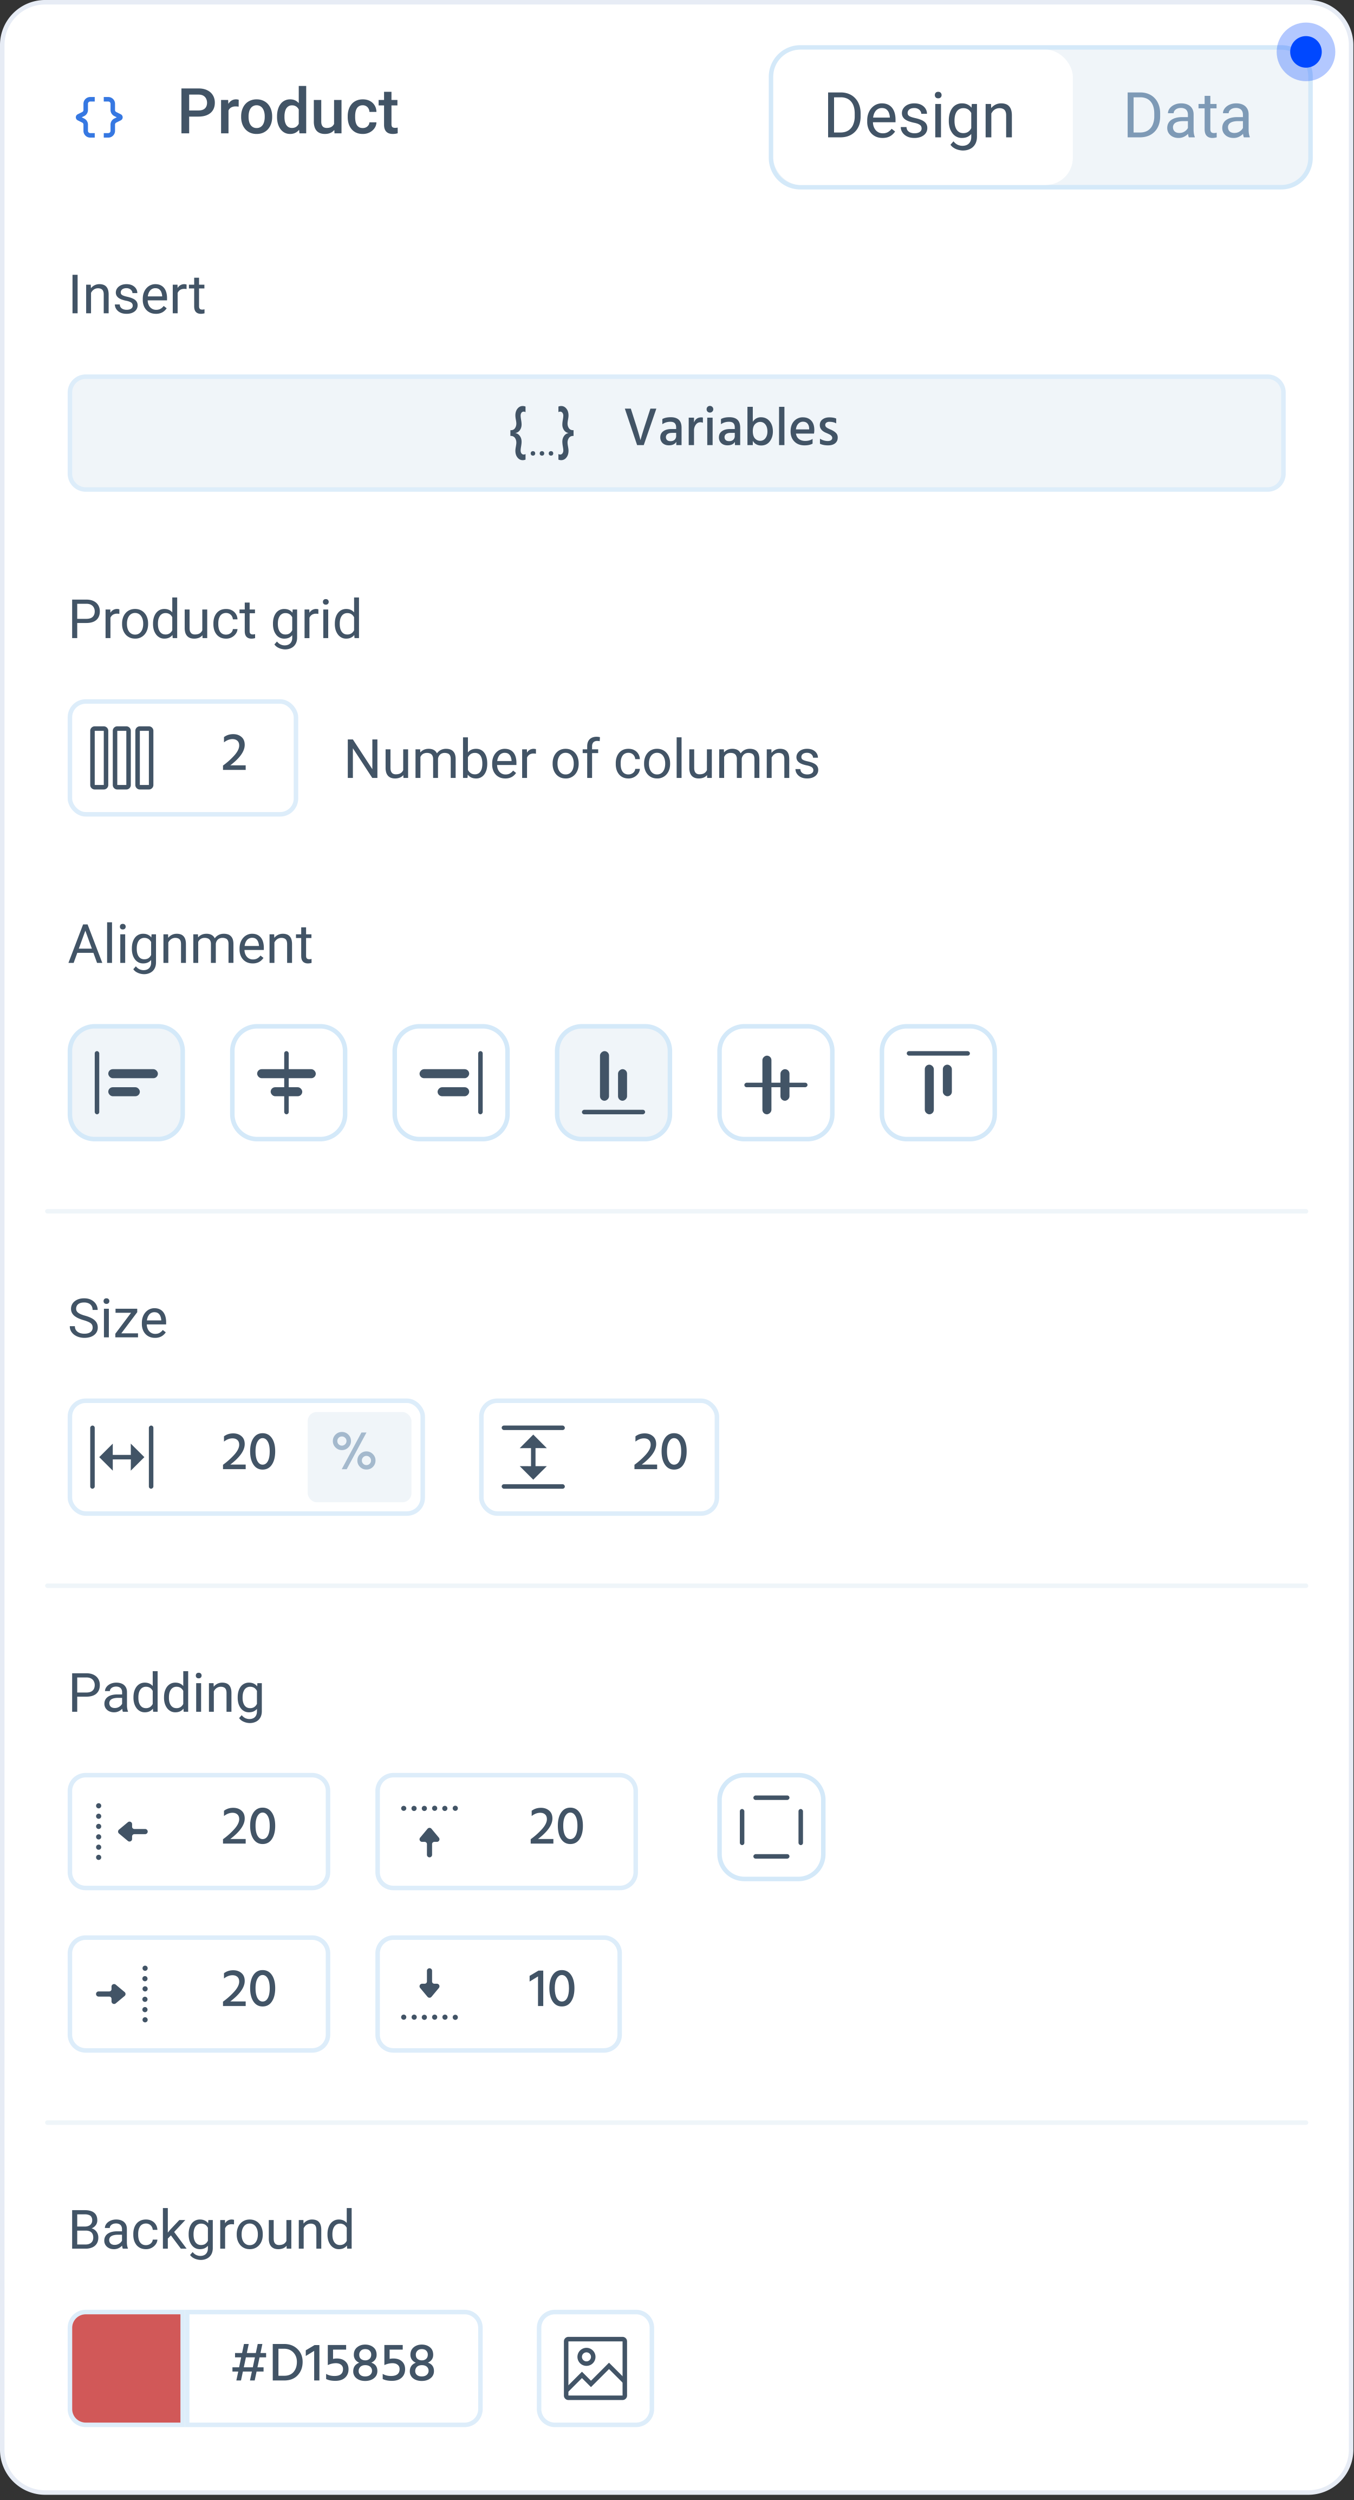 <svg xmlns="http://www.w3.org/2000/svg" width="169" height="312" fill="none" viewBox="0 0 169 312"><rect x="0" y="0" width="169" height="312" fill="#333333" stroke="none"/><path fill="#fff" d="M5.63.281h157.661a5.35 5.35 0 0 1 5.35 5.35v300.062a5.35 5.35 0 0 1-5.35 5.35H5.631a5.35 5.35 0 0 1-5.35-5.35V5.631A5.35 5.35 0 0 1 5.631.28"/><path stroke="#e7ecf5" stroke-width=".563" d="M5.63.281h157.661a5.35 5.35 0 0 1 5.35 5.35v300.062a5.35 5.35 0 0 1-5.35 5.35H5.631a5.35 5.35 0 0 1-5.35-5.35V5.631A5.35 5.35 0 0 1 5.631.28Z"/><path stroke="#3678e2" stroke-width=".563" d="M11.825 12.387h-.563a.563.563 0 0 0-.564.563v.778c0 .213-.12.408-.31.503l-.564.282a.14.14 0 0 0 0 .252l.563.281c.19.096.311.29.311.504v.778c0 .311.252.563.563.563h.564m1.125-4.504h.564c.31 0 .563.252.563.563v.778c0 .213.12.408.311.503l.563.282a.14.14 0 0 1 0 .252l-.563.281a.56.56 0 0 0-.311.504v.778a.563.563 0 0 1-.563.563h-.563"/><path fill="#425466" d="M24.774 14.55h-1.458v-.766h1.458q.382 0 .616-.123a.77.77 0 0 0 .343-.34q.111-.218.111-.5 0-.264-.111-.496a.85.85 0 0 0-.343-.377q-.234-.143-.616-.143h-1.162v4.835h-.966v-5.604h2.128q.65 0 1.105.23.458.227.697.632.238.4.238.916 0 .543-.238.931-.24.39-.697.597-.454.207-1.105.208m3.746-1.282v3.372h-.928v-4.165h.885zm1.274-.82-.008.862a2.4 2.4 0 0 0-.377-.03q-.24 0-.42.069a.79.79 0 0 0-.489.493q-.065.177-.077.396l-.211.015q0-.392.077-.727t.23-.589q.159-.254.393-.396.24-.143.55-.143a1.2 1.2 0 0 1 .332.05m.304 2.156v-.089q0-.45.13-.835.132-.39.378-.674.25-.288.608-.446a2 2 0 0 1 .816-.162q.457 0 .816.162.361.158.612.446.25.285.381.674.13.385.131.835v.089q0 .45-.13.835a2 2 0 0 1-.382.674q-.25.284-.608.446-.359.158-.812.158a2 2 0 0 1-.82-.158 1.8 1.8 0 0 1-.608-.447 2 2 0 0 1-.381-.673 2.6 2.6 0 0 1-.131-.835m.927-.089v.089q0 .28.058.53.058.251.181.44a.9.9 0 0 0 .316.296.9.9 0 0 0 .458.108q.258 0 .446-.108a.9.9 0 0 0 .316-.296q.123-.188.18-.44.063-.25.062-.53v-.089q0-.278-.061-.523a1.4 1.4 0 0 0-.185-.443.88.88 0 0 0-.766-.412.9.9 0 0 0-.454.112.9.9 0 0 0-.312.3 1.4 1.4 0 0 0-.18.443 2.3 2.3 0 0 0-.059.523m6.263 1.263v-5.05h.931v5.912h-.843zm-2.71-1.174v-.081q0-.474.112-.862.111-.393.323-.674a1.4 1.4 0 0 1 .516-.435q.304-.154.685-.154.377 0 .662.146.285.147.485.42.2.27.32.647.12.373.169.831v.258q-.05.447-.17.816-.118.37-.319.639a1.4 1.4 0 0 1-.489.416 1.44 1.44 0 0 1-.666.146q-.376 0-.681-.158-.3-.158-.512-.443a2.1 2.1 0 0 1-.323-.67 3 3 0 0 1-.112-.842m.928-.081v.08q0 .285.05.532.053.247.165.435.112.184.289.292.18.104.431.104.316 0 .52-.138a.95.95 0 0 0 .32-.374q.119-.239.16-.53v-.697a1.7 1.7 0 0 0-.095-.424 1.1 1.1 0 0 0-.189-.343.8.8 0 0 0-.296-.23.9.9 0 0 0-.412-.085.8.8 0 0 0-.431.108.9.9 0 0 0-.293.296q-.112.189-.165.439a2.5 2.5 0 0 0-.054.535m6.19 1.135v-3.183h.93v4.165h-.877zm.13-.866.312-.007q0 .42-.093.773a1.8 1.8 0 0 1-.284.612 1.3 1.3 0 0 1-.493.404q-.3.143-.72.143-.305 0-.558-.089a1.14 1.14 0 0 1-.439-.273 1.24 1.24 0 0 1-.28-.481 2.2 2.2 0 0 1-.1-.708v-2.69h.927v2.697q0 .228.054.381.053.15.146.243a.5.5 0 0 0 .215.13q.124.04.262.04.396 0 .624-.155a.85.85 0 0 0 .327-.423q.1-.265.1-.597m3.453 1.186q.227 0 .408-.089a.8.8 0 0 0 .296-.254.7.7 0 0 0 .127-.373h.874q-.008.404-.239.735t-.612.527a1.84 1.84 0 0 1-.843.193q-.477 0-.831-.162a1.64 1.64 0 0 1-.59-.454 2 2 0 0 1-.353-.666 2.8 2.8 0 0 1-.116-.808v-.135q0-.431.116-.808.12-.381.354-.67.235-.289.589-.45.354-.165.827-.166.501 0 .878.2.378.197.593.55.22.35.227.817h-.874a.9.9 0 0 0-.115-.416.76.76 0 0 0-.285-.3.8.8 0 0 0-.435-.112.87.87 0 0 0-.466.116.8.8 0 0 0-.289.308q-.104.192-.15.434-.042.24-.042.497v.135q0 .258.042.5.043.243.147.435a.85.85 0 0 0 .292.304q.185.112.47.112m4.326-3.503v.678h-2.348v-.678zm-1.67-1.02h.927v4.034q0 .192.054.296a.3.3 0 0 0 .158.135.7.7 0 0 0 .235.035 1.4 1.4 0 0 0 .327-.035l.004.708a2 2 0 0 1-.27.062q-.15.027-.346.027-.32 0-.566-.112a.83.83 0 0 1-.385-.373q-.138-.258-.138-.685z"/><path fill="#f0f5f9" d="M159.913 5.917a3.66 3.66 0 0 1 3.66 3.66v10.126a3.66 3.66 0 0 1-3.66 3.66H99.895a3.66 3.66 0 0 1-3.66-3.66V9.577a3.66 3.66 0 0 1 3.66-3.66z"/><path stroke="#d4e9f9" stroke-width=".563" d="M159.913 5.917a3.66 3.66 0 0 1 3.66 3.66v10.126a3.66 3.66 0 0 1-3.66 3.66H99.895a3.66 3.66 0 0 1-3.66-3.66V9.577a3.66 3.66 0 0 1 3.66-3.66z"/><rect width="37.388" height="16.883" x="96.516" y="6.198" fill="#fff" rx="3.378"/><path fill="#425466" d="M104.877 17.14h-1.17l.008-.604h1.162q.6 0 1.001-.25a1.56 1.56 0 0 0 .6-.709 2.6 2.6 0 0 0 .204-1.07v-.342q0-.482-.115-.855a1.7 1.7 0 0 0-.339-.635 1.4 1.4 0 0 0-.546-.397 1.9 1.9 0 0 0-.736-.134h-1.262v-.608h1.262q.55 0 1.005.184.454.18.781.528.331.342.509.831.177.485.177 1.093v.335q0 .609-.177 1.097-.178.485-.512.828a2.2 2.2 0 0 1-.801.527q-.466.18-1.051.18m-.774-5.604v5.604h-.742v-5.604zm6.051 5.68q-.435 0-.789-.145-.35-.15-.604-.42a1.9 1.9 0 0 1-.385-.639 2.3 2.3 0 0 1-.135-.808v-.162q0-.508.15-.905.15-.4.408-.677a1.75 1.75 0 0 1 .585-.42q.328-.141.678-.142.447 0 .77.154.327.154.535.431.207.273.308.647.1.37.1.808v.32h-3.11v-.582h2.398v-.053a1.8 1.8 0 0 0-.116-.54.97.97 0 0 0-.308-.43q-.211-.17-.577-.17a.97.97 0 0 0-.797.404 1.5 1.5 0 0 0-.227.49 2.5 2.5 0 0 0-.081.665v.162q0 .296.081.558.085.258.243.454.161.196.388.308.231.112.524.112.377 0 .639-.154.261-.154.458-.412l.431.342q-.135.204-.343.39a1.6 1.6 0 0 1-.512.3q-.3.114-.712.115m4.877-1.18a.6.6 0 0 0-.069-.286q-.066-.134-.273-.242-.204-.112-.616-.193a5 5 0 0 1-.628-.173 2 2 0 0 1-.473-.242 1 1 0 0 1-.297-.335.94.94 0 0 1-.103-.45q0-.247.107-.466.113-.22.312-.39.204-.168.489-.265.285-.096.635-.096.5 0 .855.177.354.177.542.474.189.293.189.65h-.712a.6.6 0 0 0-.104-.335.8.8 0 0 0-.296-.273.96.96 0 0 0-.474-.108q-.297 0-.481.093a.6.6 0 0 0-.266.227.57.57 0 0 0-.042.5.46.46 0 0 0 .146.166q.105.073.293.138.189.066.481.131.511.116.843.277t.493.397a1 1 0 0 1 .161.57q0 .272-.115.5a1.1 1.1 0 0 1-.327.392 1.6 1.6 0 0 1-.508.254 2.3 2.3 0 0 1-.659.089q-.55 0-.931-.197-.381-.196-.578-.508a1.2 1.2 0 0 1-.196-.658h.716q.016.292.169.466a.87.87 0 0 0 .378.242q.223.07.442.07.292 0 .489-.077a.7.7 0 0 0 .304-.212.5.5 0 0 0 .104-.308m2.421-3.06v4.164h-.716v-4.165zm-.77-1.106q0-.173.104-.292.108-.12.316-.12.204 0 .312.12.111.12.111.292 0 .166-.111.285-.108.116-.312.116-.208 0-.316-.116a.42.42 0 0 1-.104-.285m4.612 1.105h.646v4.076q0 .55-.223.94-.224.389-.623.588-.397.204-.917.204-.215 0-.508-.069a2 2 0 0 1-.569-.227 1.4 1.4 0 0 1-.466-.427l.373-.424q.262.315.547.44.288.122.57.122.338 0 .585-.127a.9.9 0 0 0 .381-.377q.138-.246.138-.608V13.89zm-2.868 2.129v-.081q0-.477.112-.866.115-.393.327-.674a1.47 1.47 0 0 1 1.205-.585q.392 0 .685.139.296.135.5.396.209.258.327.624.12.365.166.827v.354q-.042.459-.166.824a1.9 1.9 0 0 1-.327.624 1.4 1.4 0 0 1-.5.396q-.297.135-.693.135a1.44 1.44 0 0 1-1.193-.6 2.1 2.1 0 0 1-.331-.67 3 3 0 0 1-.112-.843m.712-.081v.08q0 .313.062.586.065.273.196.48.135.209.343.328.208.116.496.116.354 0 .585-.15t.366-.397q.138-.247.215-.535v-.928a2 2 0 0 0-.13-.408 1.3 1.3 0 0 0-.224-.354.95.95 0 0 0-.335-.25 1.1 1.1 0 0 0-.469-.092 1 1 0 0 0-.504.123 1 1 0 0 0-.343.33q-.131.21-.196.486a2.7 2.7 0 0 0-.062.585m4.596-1.159v3.276h-.712v-4.165h.674zm-.169 1.036-.297-.012a2.5 2.5 0 0 1 .127-.789q.123-.366.347-.635a1.55 1.55 0 0 1 1.22-.566q.308 0 .554.085.246.08.42.261.177.182.269.47.093.285.093.697v2.729h-.716v-2.737q0-.328-.097-.523a.6.6 0 0 0-.281-.289 1 1 0 0 0-.454-.092 1.06 1.06 0 0 0-.858.42 1.54 1.54 0 0 0-.327.98"/><path fill="#7e9ab6" d="M142.265 17.14h-1.17l.007-.604h1.163q.6 0 1-.25.401-.255.601-.709a2.6 2.6 0 0 0 .204-1.07v-.342q0-.482-.116-.855a1.7 1.7 0 0 0-.338-.635 1.4 1.4 0 0 0-.547-.397 1.9 1.9 0 0 0-.735-.134h-1.263v-.608h1.263q.55 0 1.005.184.453.18.781.528.331.342.508.831.177.485.177 1.093v.335q0 .609-.177 1.097-.177.485-.512.828a2.2 2.2 0 0 1-.8.527q-.466.18-1.051.18m-.774-5.604v5.604h-.743v-5.604zm6.778 4.892v-2.144a.9.9 0 0 0-.1-.427.65.65 0 0 0-.292-.285 1.06 1.06 0 0 0-.485-.1q-.27 0-.474.092a.8.8 0 0 0-.315.242.53.53 0 0 0-.112.324h-.712a.94.94 0 0 1 .115-.443q.116-.219.331-.396.22-.18.524-.285.308-.108.685-.108.454 0 .801.154.35.154.546.466.2.308.2.773v1.94q0 .209.035.443.039.235.112.404v.062h-.743a1.4 1.4 0 0 1-.085-.327 3 3 0 0 1-.031-.385m.124-1.813.007.5h-.72q-.303 0-.542.05-.239.047-.401.143a.65.65 0 0 0-.331.577q0 .196.089.358a.64.64 0 0 0 .266.258q.18.092.442.092.327 0 .578-.138.249-.14.396-.339a.73.73 0 0 0 .162-.389l.304.343a1 1 0 0 1-.147.358 1.7 1.7 0 0 1-.789.673 1.5 1.5 0 0 1-.608.116q-.423 0-.743-.166a1.27 1.27 0 0 1-.492-.442 1.17 1.17 0 0 1-.174-.628q0-.335.131-.589.131-.258.378-.427.246-.173.592-.262.346-.088.774-.088zm3.452-1.64v.547h-2.252v-.547zm-1.489-1.012h.712v4.145q0 .212.065.32.066.109.169.142.105.035.224.035.088 0 .184-.016l.151-.03.003.58q-.084.028-.223.05-.135.028-.327.028a1.1 1.1 0 0 1-.481-.104.77.77 0 0 1-.35-.346q-.127-.247-.127-.662zm4.78 4.465v-2.144a.9.9 0 0 0-.1-.427.66.66 0 0 0-.292-.285 1.06 1.06 0 0 0-.485-.1q-.27 0-.474.092a.8.8 0 0 0-.315.242.53.53 0 0 0-.112.324h-.712a.94.94 0 0 1 .115-.443q.116-.219.331-.396.22-.18.524-.285.307-.108.685-.108.454 0 .801.154.35.154.546.466.2.308.2.773v1.94q0 .209.035.443.039.235.112.404v.062h-.743a1.4 1.4 0 0 1-.085-.327 3 3 0 0 1-.031-.385m.123-1.813.008.5h-.72q-.303 0-.542.05-.24.047-.401.143a.64.64 0 0 0-.331.577q0 .196.089.358a.64.64 0 0 0 .265.258 1 1 0 0 0 .443.092q.327 0 .577-.138.25-.14.397-.339a.73.73 0 0 0 .162-.389l.304.343a1 1 0 0 1-.147.358 1.7 1.7 0 0 1-.789.673 1.5 1.5 0 0 1-.608.116q-.423 0-.743-.166a1.27 1.27 0 0 1-.492-.442 1.17 1.17 0 0 1-.174-.628q0-.335.131-.589.13-.258.377-.427a1.8 1.8 0 0 1 .593-.262q.346-.088.774-.088z"/><path fill="#425466" d="M9.687 34.291v4.804H9.05v-4.804zm1.676 1.997v2.807h-.61v-3.57h.577zm-.146.887-.254-.01q.004-.366.11-.676.105-.314.296-.545a1.32 1.32 0 0 1 1.046-.485q.265 0 .475.073.21.069.36.224a1 1 0 0 1 .23.403q.08.245.08.597v2.34h-.614v-2.347q0-.28-.082-.448a.5.5 0 0 0-.241-.248.9.9 0 0 0-.39-.079.9.9 0 0 0-.415.096 1 1 0 0 0-.32.264 1.33 1.33 0 0 0-.28.841m5.349.973q0-.133-.06-.244a.5.5 0 0 0-.234-.208 2 2 0 0 0-.528-.165 4 4 0 0 1-.538-.148 1.6 1.6 0 0 1-.405-.208.9.9 0 0 1-.255-.287.8.8 0 0 1-.089-.386q0-.21.093-.4.096-.188.267-.332.175-.146.419-.228t.544-.083q.429 0 .733.152.303.152.465.406.162.25.162.557h-.61a.5.5 0 0 0-.09-.286.66.66 0 0 0-.254-.235.8.8 0 0 0-.406-.092.9.9 0 0 0-.412.079.53.53 0 0 0-.228.195.49.49 0 0 0-.036.429q.036.075.125.142.09.061.251.118.162.057.413.112.438.1.722.238.284.139.422.34a.84.84 0 0 1 .139.488q0 .235-.099.429a.95.95 0 0 1-.28.337 1.4 1.4 0 0 1-.436.217q-.25.075-.564.076-.472 0-.799-.168a1.24 1.24 0 0 1-.494-.436 1.04 1.04 0 0 1-.169-.564h.614q.013.25.145.4a.74.74 0 0 0 .324.207q.191.06.379.06.25 0 .419-.066a.6.6 0 0 0 .26-.182.42.42 0 0 0 .09-.264m2.893 1.013q-.373 0-.676-.125a1.5 1.5 0 0 1-.518-.36 1.6 1.6 0 0 1-.33-.547 2 2 0 0 1-.116-.693v-.139q0-.435.129-.775.128-.344.35-.58.22-.24.501-.36.28-.123.58-.123.384 0 .66.132.281.133.46.37.177.233.263.554.087.316.086.693v.274h-2.666v-.498h2.056v-.047a1.5 1.5 0 0 0-.1-.462.83.83 0 0 0-.263-.369q-.181-.145-.495-.145a.83.83 0 0 0-.683.346 1.3 1.3 0 0 0-.195.42q-.069.247-.069.57v.139q0 .253.07.478.072.22.207.39.139.167.333.263.198.096.45.096.322 0 .547-.132.224-.132.392-.353l.37.294a1.7 1.7 0 0 1-.294.333 1.4 1.4 0 0 1-.438.257 1.7 1.7 0 0 1-.61.1m2.712-3.075v3.01h-.61v-3.57h.594zm1.115-.58-.003.567a1.5 1.5 0 0 0-.297-.026 1 1 0 0 0-.373.066.8.8 0 0 0-.274.184.9.9 0 0 0-.178.284q-.064.162-.082.356l-.172.1q0-.324.063-.608a1.7 1.7 0 0 1 .201-.501 1 1 0 0 1 .343-.343.97.97 0 0 1 .772-.08m2.224.02v.468h-1.93v-.469zm-1.277-.868h.61v3.553q0 .18.057.274a.27.27 0 0 0 .145.122q.09.03.191.03.076 0 .159-.014.086-.016.128-.026l.003.498q-.072.024-.19.043-.117.023-.281.023a.95.95 0 0 1-.413-.089.66.66 0 0 1-.3-.297q-.11-.21-.109-.567z"/><path fill="#fff" d="M5.63 43.91h157.661v20.271H5.631z"/><path fill="#f0f5f9" d="M10.698 47.007h147.526a1.97 1.97 0 0 1 1.97 1.97v10.136a1.97 1.97 0 0 1-1.97 1.971H10.698a1.97 1.97 0 0 1-1.97-1.97V48.977a1.97 1.97 0 0 1 1.97-1.971"/><path stroke="#ddedfa" stroke-width=".563" d="M10.698 47.007h147.526a1.97 1.97 0 0 1 1.97 1.97v10.136a1.97 1.97 0 0 1-1.97 1.971H10.698a1.97 1.97 0 0 1-1.97-1.97V48.977a1.97 1.97 0 0 1 1.97-1.971Z"/><path fill="#425466" d="M63.705 54.4v-.716q.092 0 .165-.008a.55.55 0 0 0 .424-.268q.153-.239.153-.558 0-.157-.06-.485a3 3 0 0 1-.06-.521q0-.521.266-.85.264-.327.649-.327.172 0 .351.067v.7a.43.43 0 0 0-.219-.067.34.34 0 0 0-.291.142.62.62 0 0 0-.1.365q0 .17.06.529.06.35.06.558 0 .425-.219.723a.85.85 0 0 1-.576.358q.365.059.576.365.219.298.219.722 0 .21-.06.566-.06.35-.06.514 0 .225.1.365.106.15.291.15.106 0 .22-.068v.7a1 1 0 0 1-.352.068q-.384 0-.65-.328-.264-.328-.264-.85 0-.185.06-.513.059-.336.059-.492 0-.32-.146-.551a.59.59 0 0 0-.43-.283 1 1 0 0 0-.166-.008m5.995-2.965v-.7a1 1 0 0 1 .344-.067q.39 0 .65.328.264.32.264.849 0 .186-.06.521-.06.328-.06.485 0 .32.153.558a.56.56 0 0 0 .431.268q.066.008.166.008v.715q-.112 0-.166.008a.59.59 0 0 0-.437.283 1 1 0 0 0-.146.55q0 .158.06.493.06.328.06.514-.001.528-.266.849a.8.8 0 0 1-.65.328 1 1 0 0 1-.344-.067v-.7a.37.37 0 0 0 .212.066q.186 0 .292-.149a.6.6 0 0 0 .106-.365q0-.163-.06-.514a3.6 3.6 0 0 1-.06-.566q0-.425.213-.722a.84.84 0 0 1 .576-.365.85.85 0 0 1-.576-.358 1.2 1.2 0 0 1-.213-.723q0-.209.06-.558.06-.358.06-.53a.58.58 0 0 0-.106-.357.34.34 0 0 0-.292-.149.37.37 0 0 0-.212.067"/><circle cx="66.52" cy="56.579" r=".282" fill="#425466"/><circle cx="67.646" cy="56.579" r=".282" fill="#425466"/><circle cx="68.772" cy="56.579" r=".282" fill="#425466"/><path fill="#425466" d="m81.923 50.992-1.574 4.554h-.825l-1.534-4.554h.744l.58 1.81q.19.582.345 1.115.156.527.217.764l.067.243q.216-.81.649-2.122l.588-1.81zm2.47 3.027h-.513q-.379 0-.575.148a.46.46 0 0 0-.189.379q0 .236.149.371.148.135.432.135.324 0 .507-.175a.63.63 0 0 0 .19-.473zm-1.723-1.081v-.643q.399-.23 1.054-.23 1.345 0 1.345 1.305v2.176h-.656v-.406q-.263.432-.925.433-.487 0-.784-.277a.96.96 0 0 1-.29-.717q0-.492.371-.763.372-.277 1.04-.277h.568v-.196q0-.351-.169-.527-.169-.183-.56-.183-.548 0-.994.304m3.953-.818v.601q.25-.635.899-.635.094 0 .21.02v.649a.8.8 0 0 0-.318-.06q-.346 0-.568.303a1.2 1.2 0 0 0-.223.723v1.825h-.662V52.12zm1.655 3.426V52.12h.668v3.426zm.033-4.176a.42.42 0 0 1-.115-.297q0-.177.115-.298a.4.4 0 0 1 .298-.121q.175 0 .297.121t.122.298q0 .168-.122.29a.4.4 0 0 1-.297.122.42.42 0 0 1-.298-.115m3.4 2.649h-.514q-.378 0-.574.148a.46.46 0 0 0-.19.379q0 .236.15.371.148.135.432.135.324 0 .507-.175a.63.63 0 0 0 .189-.473zm-1.723-1.081v-.643q.399-.23 1.054-.23 1.345 0 1.345 1.305v2.176h-.656v-.406q-.263.432-.925.433-.487 0-.784-.277a.96.96 0 0 1-.29-.717q0-.492.37-.763.372-.277 1.041-.277h.568v-.196q0-.351-.169-.527-.17-.183-.56-.183-.549 0-.994.304m4.906 2.074a.79.79 0 0 0 .635-.318q.256-.324.257-.83 0-.582-.257-.893a.8.8 0 0 0-.656-.317q-.351 0-.635.283-.277.284-.277.872 0 .608.27.906.27.297.663.297m-.933-4.243v1.871a1.16 1.16 0 0 1 1.034-.567q.649 0 1.06.486.413.487.413 1.29 0 .724-.392 1.237-.392.507-1.074.507-.683 0-1.04-.568v.52h-.67V50.77zm3.277 4.777v-4.777h.67v4.777zm3.758-1.96v-.121q-.014-.386-.209-.609-.196-.23-.561-.23a.78.78 0 0 0-.581.25q-.244.245-.304.71zm.426 1.183v.594q-.38.216-1 .216-.798 0-1.27-.48-.474-.48-.474-1.256 0-.825.433-1.29a1.43 1.43 0 0 1 1.101-.474q.656 0 1.041.413.385.405.385 1.175 0 .21-.041.44h-2.25q.068.445.379.682.31.236.784.236.546 0 .912-.256m2.948-2.534v.601q-.33-.196-.851-.196a.6.6 0 0 0-.378.108.34.34 0 0 0-.136.284q0 .047.007.095a.5.5 0 0 0 .041.087q.027.041.047.075a.5.5 0 0 0 .081.06.5.5 0 0 1 .081.061l.102.055q.073.033.108.053l.115.055.121.047q.399.175.622.399.23.216.23.58 0 .46-.325.724-.324.256-.878.256-.608 0-1.014-.202v-.629q.473.29.98.29.264 0 .405-.107a.33.33 0 0 0 .149-.284q0-.15-.115-.264a.7.7 0 0 0-.236-.175 6 6 0 0 0-.399-.183q-.804-.33-.804-.973 0-.452.338-.71.338-.255.844-.256.555 0 .865.149m-93.595 25.51H9.492v-.518h1.283q.373 0 .604-.118a.74.74 0 0 0 .337-.33q.108-.212.109-.482 0-.248-.11-.465a.8.8 0 0 0-.336-.35q-.23-.135-.604-.135H9.64v4.282h-.636v-4.803h1.771q.545 0 .92.188.378.188.572.52.195.33.194.756 0 .462-.194.789-.195.327-.571.498-.376.168-.92.168m3.01-1.125v3.01h-.611v-3.57h.594zm1.114-.58-.003.567a1.5 1.5 0 0 0-.297-.026 1 1 0 0 0-.373.066.8.8 0 0 0-.274.184.9.9 0 0 0-.178.284q-.062.162-.082.357l-.172.099q0-.323.063-.608.066-.283.201-.501a1 1 0 0 1 .343-.343.96.96 0 0 1 .772-.08m.337 1.844v-.076q0-.386.112-.716.113-.333.323-.577.212-.248.512-.383.3-.138.673-.138.375 0 .676.138.304.135.515.383.215.244.326.577.113.33.113.716v.076q0 .386-.113.716-.111.33-.326.577a1.5 1.5 0 0 1-1.184.518q-.377 0-.677-.135a1.5 1.5 0 0 1-.515-.383 1.8 1.8 0 0 1-.323-.577 2.2 2.2 0 0 1-.112-.716m.61-.076v.076q0 .267.063.505.063.234.188.415.128.182.32.287a.9.9 0 0 0 .445.103.9.9 0 0 0 .44-.102.9.9 0 0 0 .316-.288 1.3 1.3 0 0 0 .188-.415q.066-.238.066-.505v-.076a1.8 1.8 0 0 0-.066-.498 1.3 1.3 0 0 0-.191-.42.89.89 0 0 0-.759-.396.9.9 0 0 0-.442.107.95.95 0 0 0-.317.29q-.126.18-.188.419a2 2 0 0 0-.063.498m5.655 1.128V74.56h.614v5.067h-.561zM19.1 77.882v-.07q0-.409.1-.742.101-.336.286-.577.189-.24.446-.37.26-.132.58-.132.337 0 .588.12.254.114.429.34.177.22.28.534.102.313.142.709v.303a3 3 0 0 1-.142.707 1.7 1.7 0 0 1-.28.534q-.175.22-.43.34-.254.115-.593.115-.314 0-.574-.135a1.35 1.35 0 0 1-.446-.38 1.9 1.9 0 0 1-.287-.573 2.5 2.5 0 0 1-.099-.723m.614-.07v.07q0 .267.053.501.056.235.171.413a.85.85 0 0 0 .294.28q.178.1.426.1a.9.9 0 0 0 .498-.13.96.96 0 0 0 .316-.34q.12-.21.185-.458v-.795a2 2 0 0 0-.115-.35 1.1 1.1 0 0 0-.192-.303.8.8 0 0 0-.287-.215.9.9 0 0 0-.399-.079.85.85 0 0 0-.432.106.84.84 0 0 0-.294.284 1.3 1.3 0 0 0-.171.415 2.3 2.3 0 0 0-.053.502m5.536.99v-2.745h.614v3.57h-.584zm.116-.752.254-.006q0 .355-.076.66-.073.3-.238.52-.165.222-.432.347a1.6 1.6 0 0 1-.65.122q-.26 0-.478-.076a.96.96 0 0 1-.37-.234 1.1 1.1 0 0 1-.24-.412 2 2 0 0 1-.083-.61v-2.303h.61v2.309q0 .24.053.4a.7.7 0 0 0 .148.247.55.55 0 0 0 .212.125q.118.036.244.036.39 0 .617-.148a.85.85 0 0 0 .326-.406q.103-.257.103-.57m2.857 1.142q.218 0 .402-.09a.8.8 0 0 0 .304-.243.7.7 0 0 0 .135-.36h.58a1.1 1.1 0 0 1-.214.59 1.46 1.46 0 0 1-1.207.604q-.403 0-.703-.142a1.4 1.4 0 0 1-.495-.389 1.7 1.7 0 0 1-.294-.567 2.4 2.4 0 0 1-.095-.683v-.139q0-.36.095-.68.1-.323.294-.57.198-.248.495-.39.3-.141.703-.141.42 0 .732.171.314.168.492.462.18.29.198.66h-.58a.9.9 0 0 0-.126-.4.81.81 0 0 0-.716-.393.9.9 0 0 0-.472.113.8.8 0 0 0-.3.297q-.11.184-.159.412-.046.225-.046.46v.138q0 .234.046.462.047.227.155.412a.86.86 0 0 0 .3.297.95.95 0 0 0 .476.109m3.603-3.134v.468h-1.93v-.468zm-1.277-.868h.61v3.553q0 .181.056.274a.27.27 0 0 0 .145.122q.09.03.192.03.075 0 .158-.013l.129-.027.003.498q-.072.024-.191.043-.115.024-.28.023a.95.95 0 0 1-.413-.089.66.66 0 0 1-.3-.297q-.11-.21-.11-.567zm5.981.868h.555v3.493q0 .472-.192.805-.191.334-.534.505a1.7 1.7 0 0 1-.785.175q-.186 0-.436-.06a1.8 1.8 0 0 1-.488-.194 1.2 1.2 0 0 1-.4-.366l.32-.363q.224.27.47.376t.487.106q.29 0 .502-.11a.76.76 0 0 0 .327-.323q.118-.21.118-.52v-2.74zm-2.458 1.824v-.07q0-.409.096-.742.1-.336.28-.577a1.26 1.26 0 0 1 1.033-.501q.337 0 .587.118.255.115.43.34.178.221.28.535.102.313.142.709v.303a3 3 0 0 1-.142.707 1.7 1.7 0 0 1-.28.534q-.175.22-.43.34-.254.115-.593.115a1.24 1.24 0 0 1-1.023-.514 1.8 1.8 0 0 1-.284-.575 2.6 2.6 0 0 1-.096-.722m.61-.07v.07q0 .267.053.501.057.235.169.413a.85.85 0 0 0 .293.28q.18.1.426.1.303 0 .502-.13a.93.93 0 0 0 .313-.34q.119-.21.185-.458v-.795a1.6 1.6 0 0 0-.112-.35 1.1 1.1 0 0 0-.192-.303.8.8 0 0 0-.287-.215.95.95 0 0 0-.402-.079.85.85 0 0 0-.433.106.84.84 0 0 0-.293.284q-.112.177-.169.415a2.3 2.3 0 0 0-.052.502m3.94-1.194v3.01h-.61v-3.57h.594zm1.115-.58-.003.567a1.5 1.5 0 0 0-.297-.026 1 1 0 0 0-.373.066.8.8 0 0 0-.274.184.9.9 0 0 0-.178.284q-.064.162-.082.357l-.172.099q0-.323.063-.608.065-.283.201-.501a1 1 0 0 1 .343-.343.96.96 0 0 1 .772-.08m1.228.02v3.57h-.614v-3.57zm-.66-.947q0-.15.089-.251.092-.102.27-.102.175 0 .268.102a.35.35 0 0 1 .095.25.35.35 0 0 1-.096.245q-.092.099-.267.099-.178 0-.27-.1a.36.36 0 0 1-.09-.243m3.89 3.823V74.56h.613v5.067h-.56zm-2.402-1.052v-.07q0-.409.099-.742.101-.336.287-.577.188-.24.445-.37.26-.132.58-.132.337 0 .588.12.254.114.429.34.178.22.28.534.103.313.142.709v.303a3 3 0 0 1-.142.707 1.7 1.7 0 0 1-.28.534q-.175.22-.429.34-.254.115-.594.115-.313 0-.574-.135a1.35 1.35 0 0 1-.445-.38 1.9 1.9 0 0 1-.287-.573 2.5 2.5 0 0 1-.1-.723m.613-.07v.07q0 .267.053.501.057.235.172.413a.85.85 0 0 0 .293.28q.178.1.426.1a.9.9 0 0 0 .498-.13.96.96 0 0 0 .317-.34q.118-.21.185-.458v-.795a2 2 0 0 0-.116-.35 1.1 1.1 0 0 0-.191-.303.8.8 0 0 0-.287-.215.9.9 0 0 0-.4-.079.85.85 0 0 0-.432.106.84.84 0 0 0-.293.284 1.3 1.3 0 0 0-.172.415 2.3 2.3 0 0 0-.053.502"/><rect width="28.212" height="14.077" x="8.728" y="87.54" fill="#fff" rx="1.971"/><rect width="28.212" height="14.077" x="8.728" y="87.54" stroke="#ddedfa" stroke-width=".563" rx="1.971"/><path fill="#425466" d="M16.893 91.2c0-.31.251-.563.562-.563h1.127c.31 0 .563.252.563.563v6.757c0 .31-.252.563-.563.563h-1.127a.563.563 0 0 1-.562-.563zm1.689 6.757V91.2h-1.127v6.757zM14.077 91.2c0-.31.252-.563.563-.563h1.127c.31 0 .562.252.562.563v6.757c0 .31-.252.563-.562.563H14.64a.563.563 0 0 1-.563-.563zm1.69 6.757V91.2H14.64v6.757zM11.262 91.2c0-.31.252-.563.562-.563h1.127c.311 0 .563.252.563.563v6.757c0 .31-.252.563-.563.563h-1.127a.563.563 0 0 1-.562-.563zm1.69 6.757V91.2h-1.128v6.757zm15.794-2.453h1.919v.574h-2.831v-.547a8.8 8.8 0 0 0 1.432-1.284q.588-.67.588-1.216 0-.386-.223-.588-.223-.21-.615-.21-.54 0-1.06.406v-.656q.486-.37 1.155-.371.622 0 1.027.351.405.345.405.987 0 1.189-1.797 2.554m18.359-3.23v4.804h-.64l-2.419-3.705v3.705h-.636v-4.804h.636l2.429 3.715v-3.715zm3.22 3.98v-2.746h.613v3.57h-.583zm.115-.753.254-.007q0 .357-.076.66a1.4 1.4 0 0 1-.237.522q-.165.22-.432.346a1.6 1.6 0 0 1-.65.122q-.26 0-.479-.076a.96.96 0 0 1-.37-.234 1.1 1.1 0 0 1-.24-.413 2 2 0 0 1-.082-.61v-2.303h.61v2.31q0 .24.053.399a.7.7 0 0 0 .148.247.55.55 0 0 0 .211.126q.119.036.245.036.389 0 .616-.148a.85.85 0 0 0 .327-.406q.102-.258.102-.571m2.036-1.284v2.861h-.614v-3.57h.581zm-.125.94-.284-.01q.003-.365.096-.675.092-.314.273-.545t.452-.356q.27-.129.627-.129.25 0 .462.073.21.07.366.22.156.153.241.39.086.238.086.574v2.379h-.61v-2.35a.9.9 0 0 0-.096-.448.55.55 0 0 0-.264-.244.95.95 0 0 0-.403-.08.96.96 0 0 0-.451.097.76.76 0 0 0-.29.264q-.11.167-.16.386-.045.213-.045.455m2.312-.336-.409.126q.004-.294.096-.565.096-.27.274-.481.181-.212.445-.333a1.4 1.4 0 0 1 .604-.126q.286 0 .508.076a.9.9 0 0 1 .376.234 1 1 0 0 1 .234.4q.08.244.08.58v2.346h-.614v-2.352q0-.3-.096-.466a.5.5 0 0 0-.264-.234 1.1 1.1 0 0 0-.402-.07.9.9 0 0 0-.356.07.7.7 0 0 0-.261.192.8.8 0 0 0-.162.273 1 1 0 0 0-.053.33m3.128-2.81h.614v4.374l-.053.693h-.56zm3.026 3.252v.07q0 .39-.093.722-.092.33-.27.574-.179.245-.436.38a1.25 1.25 0 0 1-.59.135q-.34 0-.598-.116a1.2 1.2 0 0 1-.428-.34 1.8 1.8 0 0 1-.281-.534 3.4 3.4 0 0 1-.142-.706v-.303q.04-.395.142-.71.105-.313.28-.534.175-.225.43-.34.254-.12.59-.119.336 0 .597.132.26.13.436.37.178.24.27.577.093.334.093.742m-.614.07v-.07q0-.267-.05-.501a1.3 1.3 0 0 0-.158-.416.79.79 0 0 0-.726-.39.95.95 0 0 0-.402.08.9.9 0 0 0-.287.215q-.12.131-.195.303a1.7 1.7 0 0 0-.109.35v.795a1.7 1.7 0 0 0 .172.445q.122.211.323.347.204.135.505.135a.85.85 0 0 0 .422-.099.8.8 0 0 0 .287-.28q.112-.18.165-.413.053-.234.053-.501m2.867 1.811q-.373 0-.676-.125a1.5 1.5 0 0 1-.518-.36 1.6 1.6 0 0 1-.33-.548 2 2 0 0 1-.116-.693v-.138q0-.436.129-.775.128-.344.35-.581.22-.238.501-.36a1.4 1.4 0 0 1 .58-.122q.384 0 .66.132.281.132.46.37.177.234.263.554.086.317.086.693v.274h-2.666v-.499h2.056v-.046a1.5 1.5 0 0 0-.1-.462.83.83 0 0 0-.263-.37q-.182-.144-.495-.144a.83.83 0 0 0-.683.346 1.3 1.3 0 0 0-.195.42q-.07.246-.07.57v.138q0 .255.07.479.073.22.208.39.138.168.333.263.198.096.449.096.323 0 .548-.132.224-.132.392-.353l.37.293a1.7 1.7 0 0 1-.294.334 1.4 1.4 0 0 1-.439.257 1.7 1.7 0 0 1-.61.099m2.712-3.075v3.009h-.61v-3.57h.593zm1.115-.58-.003.567a1.5 1.5 0 0 0-.297-.026 1 1 0 0 0-.373.065.8.8 0 0 0-.274.185.9.9 0 0 0-.178.284q-.063.162-.083.356l-.171.1q0-.324.063-.608.066-.283.2-.501a1 1 0 0 1 .344-.343.96.96 0 0 1 .772-.08m2.079 1.844v-.076q0-.386.112-.716.112-.333.323-.578a1.44 1.44 0 0 1 .511-.382q.3-.14.674-.139.375 0 .676.139.303.135.514.382.215.245.327.578.112.33.112.716v.076q0 .386-.112.716t-.326.577a1.5 1.5 0 0 1-1.185.518q-.376 0-.676-.135a1.5 1.5 0 0 1-.515-.383 1.7 1.7 0 0 1-.323-.577 2.2 2.2 0 0 1-.112-.716m.61-.076v.076q0 .267.063.505.062.234.188.415.128.182.32.287a.9.9 0 0 0 .445.102.9.9 0 0 0 .439-.102.9.9 0 0 0 .317-.287 1.3 1.3 0 0 0 .188-.415q.066-.238.066-.505v-.076a1.8 1.8 0 0 0-.066-.498 1.3 1.3 0 0 0-.192-.42.89.89 0 0 0-.759-.396.9.9 0 0 0-.442.106.95.95 0 0 0-.316.29q-.126.182-.188.42a2 2 0 0 0-.063.498m4.315 1.821h-.61v-3.946q0-.386.139-.65a.93.93 0 0 1 .405-.402q.264-.14.627-.139a1.7 1.7 0 0 1 .422.053l-.032.498a1 1 0 0 0-.159-.023 2 2 0 0 0-.171-.007.7.7 0 0 0-.337.08.5.5 0 0 0-.211.224.8.8 0 0 0-.073.366zm.76-3.57v.469h-1.934v-.469zm3.783 3.135q.219 0 .403-.09a.8.8 0 0 0 .303-.244.7.7 0 0 0 .136-.36h.58a1.1 1.1 0 0 1-.214.591 1.47 1.47 0 0 1-1.208.604q-.402 0-.702-.142a1.4 1.4 0 0 1-.495-.39 1.7 1.7 0 0 1-.294-.567 2.4 2.4 0 0 1-.096-.683v-.138q0-.36.096-.68.099-.323.294-.57.198-.248.495-.39.3-.141.702-.142.42 0 .733.172.314.168.491.462.181.29.198.66h-.58a.9.9 0 0 0-.126-.4.81.81 0 0 0-.716-.393.9.9 0 0 0-.471.113.8.8 0 0 0-.3.297q-.11.184-.159.412-.046.225-.046.459v.138q0 .235.046.462t.155.413a.86.86 0 0 0 .3.297.95.95 0 0 0 .475.108m1.947-1.31v-.076q0-.386.112-.716a1.7 1.7 0 0 1 .323-.578q.212-.246.512-.382.3-.14.673-.139.376 0 .676.139.304.135.515.382.214.245.327.578.111.33.112.716v.076q0 .386-.112.716t-.327.577a1.5 1.5 0 0 1-1.184.518q-.377 0-.677-.135-.3-.139-.514-.383a1.7 1.7 0 0 1-.324-.577 2.2 2.2 0 0 1-.112-.716m.61-.076v.076q0 .267.063.505.063.234.188.415.13.182.32.287a.9.9 0 0 0 .445.102.9.9 0 0 0 .44-.102.9.9 0 0 0 .316-.287 1.3 1.3 0 0 0 .188-.415q.066-.238.066-.505v-.076a1.8 1.8 0 0 0-.066-.498 1.3 1.3 0 0 0-.191-.42.89.89 0 0 0-.759-.396.9.9 0 0 0-.442.106.95.95 0 0 0-.317.29q-.126.182-.188.42a2 2 0 0 0-.063.498m4.068-3.247v5.068h-.613V92.01zm3.164 4.243v-2.745h.614v3.57h-.584zm.116-.752.254-.007q0 .357-.076.66-.072.3-.238.522-.165.22-.432.346a1.6 1.6 0 0 1-.65.122q-.26 0-.478-.076a.96.96 0 0 1-.37-.234 1.1 1.1 0 0 1-.24-.413 2 2 0 0 1-.083-.61v-2.303h.61v2.31q0 .24.053.399a.7.7 0 0 0 .149.247.55.55 0 0 0 .21.126q.12.036.245.036.39 0 .617-.148a.85.85 0 0 0 .326-.406q.103-.258.103-.571m2.035-1.284v2.861h-.613v-3.57h.58zm-.125.94-.284-.01q.004-.365.096-.675.093-.314.274-.545t.452-.356q.27-.129.627-.129.25 0 .462.073a.9.9 0 0 1 .366.22q.155.153.24.39.087.238.087.574v2.379h-.61v-2.35a.9.9 0 0 0-.097-.448.55.55 0 0 0-.263-.244.95.95 0 0 0-.403-.08.96.96 0 0 0-.452.097.76.76 0 0 0-.29.264 1.2 1.2 0 0 0-.159.386q-.046.213-.046.455m2.313-.336-.41.126a1.8 1.8 0 0 1 .096-.565q.096-.27.274-.481.182-.212.446-.333a1.4 1.4 0 0 1 .603-.126q.288 0 .508.076.225.076.377.234a1 1 0 0 1 .234.4q.08.244.08.58v2.346h-.615v-2.352q0-.3-.095-.466a.5.5 0 0 0-.264-.234 1.1 1.1 0 0 0-.403-.07.9.9 0 0 0-.356.07.7.7 0 0 0-.26.192.8.8 0 0 0-.162.273 1 1 0 0 0-.053.33m3.741-.55v2.807h-.61v-3.57h.577zm-.145.887-.254-.01q.003-.367.109-.676.106-.314.297-.545a1.32 1.32 0 0 1 1.046-.485q.264 0 .475.073.21.069.36.224a1 1 0 0 1 .23.403q.08.244.08.597v2.339h-.614v-2.346q0-.28-.083-.448a.5.5 0 0 0-.24-.248.9.9 0 0 0-.39-.08.9.9 0 0 0-.415.097 1 1 0 0 0-.32.264 1.33 1.33 0 0 0-.28.84m5.348.973a.5.5 0 0 0-.059-.244.5.5 0 0 0-.234-.208 2 2 0 0 0-.528-.165 4 4 0 0 1-.538-.148 1.6 1.6 0 0 1-.406-.208.9.9 0 0 1-.254-.287.8.8 0 0 1-.09-.386q0-.211.093-.4.096-.187.268-.333.174-.144.419-.227.243-.083.544-.083.429 0 .732.152.304.151.466.406.16.25.161.557h-.61a.53.53 0 0 0-.089-.287.66.66 0 0 0-.254-.234.8.8 0 0 0-.406-.092.9.9 0 0 0-.412.079.5.5 0 0 0-.228.195.5.5 0 0 0-.036.428q.036.076.125.142.089.063.251.12.161.056.412.111.439.099.723.238t.422.34a.84.84 0 0 1 .139.488q0 .234-.099.429a.96.96 0 0 1-.281.336 1.4 1.4 0 0 1-.435.218q-.252.075-.565.076-.471 0-.798-.168a1.24 1.24 0 0 1-.495-.436 1.04 1.04 0 0 1-.168-.564h.614a.63.63 0 0 0 .145.4.74.74 0 0 0 .323.207q.192.06.379.06.252 0 .419-.067a.6.6 0 0 0 .261-.181.42.42 0 0 0 .089-.264m-90.735 19.651-1.59 4.378h-.65l1.83-4.803h.42zm1.333 4.378-1.594-4.378-.01-.425h.42l1.837 4.803zm-.083-1.778v.521H9.334v-.521zm1.95-3.289v5.067h-.614v-5.067zm1.643 1.498v3.569h-.613v-3.569zm-.66-.947q0-.149.09-.251.091-.102.27-.102.175 0 .267.102a.35.35 0 0 1 .096.251.35.35 0 0 1-.096.244q-.091.099-.267.099-.178 0-.27-.099a.36.36 0 0 1-.09-.244m3.953.947h.554v3.494q0 .47-.191.805-.192.333-.535.504a1.7 1.7 0 0 1-.785.175 1.96 1.96 0 0 1-.924-.254 1.2 1.2 0 0 1-.399-.366l.32-.363q.225.27.469.376.247.105.488.106.29 0 .501-.109a.76.76 0 0 0 .327-.324q.12-.21.119-.521v-2.738zm-2.458 1.824v-.069q0-.409.096-.743.1-.336.28-.577a1.25 1.25 0 0 1 1.033-.501q.336 0 .587.118.254.116.429.34.178.222.28.535t.142.709v.304a3 3 0 0 1-.142.706 1.7 1.7 0 0 1-.28.534q-.176.221-.429.34-.254.115-.594.115-.32 0-.58-.135a1.3 1.3 0 0 1-.443-.379 1.8 1.8 0 0 1-.283-.574 2.6 2.6 0 0 1-.096-.723m.61-.069v.069q0 .267.053.502.056.234.168.412a.85.85 0 0 0 .294.28q.178.099.426.099.304 0 .501-.128a.93.93 0 0 0 .314-.34q.118-.212.184-.459v-.795a1.6 1.6 0 0 0-.112-.35 1.1 1.1 0 0 0-.191-.303.8.8 0 0 0-.287-.215 1 1 0 0 0-.403-.079.84.84 0 0 0-.432.106.84.84 0 0 0-.294.284q-.111.177-.168.415a2.3 2.3 0 0 0-.053.502m3.94-.993v2.807h-.61v-3.569h.577zm-.146.887-.254-.01q.004-.366.11-.676.105-.313.296-.544a1.3 1.3 0 0 1 .456-.357q.267-.128.59-.128.264 0 .475.072.21.069.36.225a1 1 0 0 1 .23.402q.08.245.08.597v2.339h-.614v-2.345q0-.28-.082-.449a.5.5 0 0 0-.241-.248.9.9 0 0 0-.39-.079.9.9 0 0 0-.415.096 1 1 0 0 0-.32.264 1.33 1.33 0 0 0-.28.841m3.877-.94v2.86h-.614v-3.569h.581zm-.125.94-.284-.01q.003-.366.096-.676.092-.313.273-.544t.453-.357q.27-.128.626-.128.252 0 .462.072.212.07.366.221.156.151.241.39.087.237.086.574v2.378h-.61v-2.349a.9.9 0 0 0-.096-.448.55.55 0 0 0-.264-.245 1 1 0 0 0-.402-.079.96.96 0 0 0-.452.096.8.8 0 0 0-.29.264 1.2 1.2 0 0 0-.16.386 2 2 0 0 0-.045.455m2.313-.336-.41.125q.004-.294.096-.564.096-.27.274-.482.181-.212.445-.333.264-.126.604-.125.286 0 .508.075a.9.9 0 0 1 .376.235 1 1 0 0 1 .235.399q.078.244.079.581v2.345h-.614v-2.352q0-.3-.096-.465a.5.5 0 0 0-.264-.234 1 1 0 0 0-.402-.07.85.85 0 0 0-.356.07.7.7 0 0 0-.261.191.8.8 0 0 0-.162.274 1 1 0 0 0-.053.33m4.612 2.322q-.373 0-.677-.125a1.5 1.5 0 0 1-.518-.36 1.6 1.6 0 0 1-.33-.547 2 2 0 0 1-.115-.693v-.139q0-.435.129-.775a1.7 1.7 0 0 1 .35-.581q.22-.237.501-.359a1.4 1.4 0 0 1 .58-.122q.384 0 .66.132.281.132.46.369.177.234.263.554.086.317.086.693v.274h-2.666v-.498h2.055v-.046a1.5 1.5 0 0 0-.099-.462.83.83 0 0 0-.263-.37q-.181-.145-.495-.145a.84.84 0 0 0-.683.347 1.3 1.3 0 0 0-.195.419q-.07.247-.07.57v.139q0 .254.07.478.073.221.208.39.138.168.333.264.198.095.449.095.323 0 .547-.132.225-.131.393-.353l.37.294a1.7 1.7 0 0 1-.294.333 1.4 1.4 0 0 1-.439.257 1.7 1.7 0 0 1-.61.099m2.712-2.873v2.807h-.61v-3.569h.577zm-.145.887-.254-.01q.003-.366.108-.676.106-.313.297-.544a1.3 1.3 0 0 1 .456-.357q.267-.128.59-.128.264 0 .475.072.212.069.36.225a1 1 0 0 1 .231.402q.08.245.08.597v2.339h-.614v-2.345q0-.28-.083-.449a.5.5 0 0 0-.24-.248.9.9 0 0 0-.39-.079.9.9 0 0 0-.416.096 1 1 0 0 0-.32.264 1.33 1.33 0 0 0-.28.841m4.764-1.649v.468h-1.93v-.468zm-1.277-.868h.61v3.553q0 .181.056.274a.27.27 0 0 0 .146.122q.089.03.191.03a1 1 0 0 0 .287-.04l.003.498a1.3 1.3 0 0 1-.191.043q-.115.023-.28.023a.94.94 0 0 1-.413-.089.66.66 0 0 1-.3-.297q-.11-.21-.109-.567z"/><path fill="#f0f5f9" d="M11.825 128.071h7.883a3.1 3.1 0 0 1 3.096 3.098v7.883a3.1 3.1 0 0 1-3.096 3.097h-7.883a3.1 3.1 0 0 1-3.098-3.097v-7.883a3.1 3.1 0 0 1 3.098-3.098"/><path stroke="#d4e9f9" stroke-width=".563" d="M11.825 128.071h7.883a3.1 3.1 0 0 1 3.096 3.098v7.883a3.1 3.1 0 0 1-3.096 3.097h-7.883a3.1 3.1 0 0 1-3.098-3.097v-7.883a3.1 3.1 0 0 1 3.098-3.098Z"/><g fill="#425466" clip-path="url(#a)"><rect width=".563" height="7.883" x="11.825" y="131.169" rx=".282"/><rect width="6.194" height="1.126" x="13.514" y="133.422" rx=".563"/><rect width="3.942" height="1.126" x="13.514" y="135.674" rx=".563"/></g><path stroke="#d4e9f9" stroke-width=".563" d="M32.096 128.071h7.882a3.1 3.1 0 0 1 3.097 3.098v7.883a3.1 3.1 0 0 1-3.097 3.097h-7.882a3.1 3.1 0 0 1-3.098-3.097v-7.883a3.1 3.1 0 0 1 3.098-3.098Z"/><g fill="#425466" clip-path="url(#b)"><rect width=".563" height="7.883" x="35.473" y="131.169" rx=".282"/><rect width="7.32" height="1.126" x="32.095" y="133.422" rx=".563"/><rect width="3.942" height="1.126" x="33.784" y="135.674" rx=".563"/></g><path stroke="#d4e9f9" stroke-width=".563" d="M52.366 128.071h7.883a3.1 3.1 0 0 1 3.097 3.098v7.883a3.1 3.1 0 0 1-3.097 3.097h-7.883a3.1 3.1 0 0 1-3.097-3.097v-7.883a3.1 3.1 0 0 1 3.097-3.098Z"/><g fill="#425466" clip-path="url(#c)"><rect width=".563" height="7.883" rx=".282" transform="matrix(-1 0 0 1 60.249 131.169)"/><rect width="6.194" height="1.126" rx=".563" transform="matrix(-1 0 0 1 58.56 133.422)"/><rect width="3.942" height="1.126" rx=".563" transform="matrix(-1 0 0 1 58.56 135.674)"/></g><path fill="#f0f5f9" d="M72.637 128.071h7.883a3.1 3.1 0 0 1 3.096 3.098v7.883a3.1 3.1 0 0 1-3.096 3.097h-7.883a3.1 3.1 0 0 1-3.098-3.097v-7.883a3.1 3.1 0 0 1 3.098-3.098"/><path stroke="#d4e9f9" stroke-width=".563" d="M72.637 128.071h7.883a3.1 3.1 0 0 1 3.096 3.098v7.883a3.1 3.1 0 0 1-3.096 3.097h-7.883a3.1 3.1 0 0 1-3.098-3.097v-7.883a3.1 3.1 0 0 1 3.098-3.098Z"/><g fill="#425466" clip-path="url(#d)"><rect width=".563" height="7.883" x="72.636" y="139.053" rx=".282" transform="rotate(-90 72.636 139.053)"/><rect width="6.194" height="1.126" x="74.888" y="137.363" rx=".563" transform="rotate(-90 74.888 137.363)"/><rect width="3.942" height="1.126" x="77.141" y="137.363" rx=".563" transform="rotate(-90 77.14 137.363)"/></g><path stroke="#d4e9f9" stroke-width=".563" d="M92.908 128.071h7.882a3.1 3.1 0 0 1 3.097 3.098v7.883a3.1 3.1 0 0 1-3.097 3.097h-7.883a3.1 3.1 0 0 1-3.097-3.097v-7.883a3.1 3.1 0 0 1 3.097-3.098Z"/><g fill="#425466" clip-path="url(#e)"><rect width=".563" height="7.883" x="92.907" y="135.674" rx=".282" transform="rotate(-90 92.907 135.674)"/><rect width="7.32" height="1.126" x="95.159" y="139.053" rx=".563" transform="rotate(-90 95.16 139.053)"/><rect width="3.942" height="1.126" x="97.412" y="137.363" rx=".563" transform="rotate(-90 97.412 137.363)"/></g><path stroke="#d4e9f9" stroke-width=".563" d="M113.178 128.071h7.883a3.1 3.1 0 0 1 3.097 3.098v7.883a3.1 3.1 0 0 1-3.097 3.097h-7.883a3.1 3.1 0 0 1-3.098-3.097v-7.883a3.1 3.1 0 0 1 3.098-3.098Z"/><g fill="#425466" clip-path="url(#f)"><rect width=".563" height="7.883" rx=".282" transform="matrix(0 1 1 0 113.178 131.169)"/><rect width="6.194" height="1.126" rx=".563" transform="matrix(0 1 1 0 115.43 132.859)"/><rect width="3.942" height="1.126" rx=".563" transform="matrix(0 1 1 0 117.682 132.859)"/></g><rect width="157.661" height=".563" x="5.631" y="150.876" fill="#eff5f9" rx=".282"/><path fill="#425466" d="M11.564 165.671a.8.8 0 0 0-.053-.297.57.57 0 0 0-.178-.238q-.125-.105-.35-.201a5 5 0 0 0-.56-.194 5 5 0 0 1-.644-.235 2.3 2.3 0 0 1-.492-.3 1.2 1.2 0 0 1-.313-.386 1.1 1.1 0 0 1-.109-.498 1.17 1.17 0 0 1 .445-.931q.218-.178.518-.277t.67-.099q.541 0 .917.208.38.205.578.538.198.33.198.706h-.634q0-.27-.115-.478a.8.8 0 0 0-.35-.33 1.3 1.3 0 0 0-.594-.122q-.34 0-.56.102a.74.74 0 0 0-.33.277.76.76 0 0 0-.106.399q0 .152.062.277a.7.7 0 0 0 .202.228q.138.105.35.195.214.089.51.171.41.115.707.258.296.141.488.32.195.174.287.399.096.22.096.501 0 .294-.119.532-.119.237-.34.405a1.6 1.6 0 0 1-.53.261 2.5 2.5 0 0 1-.687.089 2.4 2.4 0 0 1-.657-.092 2 2 0 0 1-.584-.277 1.5 1.5 0 0 1-.419-.456 1.26 1.26 0 0 1-.155-.633h.634q0 .248.095.425.096.175.261.291.168.115.38.171.213.053.445.053.333 0 .564-.092a.75.75 0 0 0 .35-.264.7.7 0 0 0 .122-.406m2.022-2.356v3.57h-.613v-3.57zm-.66-.947q0-.148.09-.25.091-.103.27-.103.175 0 .267.103a.35.35 0 0 1 .096.25.35.35 0 0 1-.096.245q-.091.099-.267.099-.178 0-.27-.099a.36.36 0 0 1-.09-.245m4.3 4.016v.501h-2.597v-.501zm-.096-2.637-2.363 3.138h-.372v-.449l2.345-3.121h.39zm-.27-.432v.505h-2.44v-.505zm2.487 3.636q-.373 0-.677-.125a1.5 1.5 0 0 1-.518-.36 1.6 1.6 0 0 1-.33-.548 2 2 0 0 1-.115-.692v-.139q0-.436.129-.775a1.7 1.7 0 0 1 .35-.581q.22-.237.5-.36.281-.122.582-.122.383 0 .66.132.28.132.458.37.178.234.264.554.086.317.086.693v.274H18.07v-.498h2.055v-.047a1.5 1.5 0 0 0-.099-.462.83.83 0 0 0-.264-.369q-.18-.145-.494-.145a.82.82 0 0 0-.683.346 1.3 1.3 0 0 0-.195.419q-.07.247-.07.571v.139q0 .253.07.478.072.22.208.389a1 1 0 0 0 .333.264q.198.096.449.096.323 0 .547-.132t.393-.353l.37.294a1.7 1.7 0 0 1-.294.333 1.4 1.4 0 0 1-.439.257 1.7 1.7 0 0 1-.61.099"/><rect width="44.037" height="14.077" x="8.728" y="174.798" fill="#fff" rx="1.971"/><rect width="44.037" height="14.077" x="8.728" y="174.798" stroke="#ddedfa" stroke-width=".563" rx="1.971"/><path fill="#425466" fill-rule="evenodd" d="m16.322 183.525.01-1.407h-2.254l-.001 1.407-1.69-1.689 1.69-1.689-.003 1.407h2.255l-.007-1.407 1.696 1.689z" clip-rule="evenodd"/><rect width="7.883" height=".563" x="19.144" y="177.894" fill="#425466" rx=".282" transform="rotate(90 19.144 177.894)"/><rect width="7.883" height=".563" x="11.824" y="177.894" fill="#425466" rx=".282" transform="rotate(90 11.824 177.894)"/><path fill="#425466" d="M28.746 182.762h1.919v.574h-2.831v-.547a9 9 0 0 0 1.432-1.284q.588-.67.588-1.216 0-.386-.223-.588-.224-.21-.615-.21-.54 0-1.06.406v-.656q.486-.37 1.155-.371.62 0 1.027.351.405.345.405.987 0 1.189-1.797 2.554m2.474-1.649q0-1.04.412-1.649.419-.615 1.142-.615.736 0 1.155.609.42.608.419 1.655 0 1.034-.412 1.655-.406.622-1.162.622-.723 0-1.142-.622-.413-.621-.413-1.655m.925-1.216q-.25.426-.25 1.216t.244 1.23q.25.432.635.432.418 0 .655-.432.237-.434.236-1.23 0-.804-.25-1.223-.243-.426-.641-.426-.379 0-.629.433"/><rect width="12.951" height="11.261" x="38.406" y="176.205" fill="#f0f5f9" rx="1.126"/><path fill="#a4b9cd" d="m42.654 183.343 2.46-4.581h.628l-2.467 4.581zm1.952-1.088q0-.467.331-.797a1.08 1.08 0 0 1 .805-.338q.465 0 .797.338.33.33.33.797 0 .473-.33.804a1.1 1.1 0 0 1-.797.324q-.474 0-.804-.324a1.1 1.1 0 0 1-.332-.804m-3.06-2.433q0-.465.33-.797.331-.331.798-.331.472 0 .804.331.33.332.331.797 0 .474-.331.804-.33.332-.804.332-.466 0-.797-.332a1.1 1.1 0 0 1-.332-.804m.56 0a.566.566 0 0 0 .973.406.55.55 0 0 0 .17-.406.53.53 0 0 0-.17-.398.55.55 0 0 0-.405-.169.55.55 0 0 0-.405.169.55.55 0 0 0-.163.398m3.23 2.027a.55.55 0 0 0-.169.406.55.55 0 0 0 .17.405.55.55 0 0 0 .404.169.53.53 0 0 0 .4-.169.55.55 0 0 0 .168-.405.55.55 0 0 0-.169-.406.53.53 0 0 0-.398-.168.55.55 0 0 0-.406.168"/><rect width="29.397" height="14.077" x="60.084" y="174.798" fill="#fff" rx="1.971"/><rect width="29.397" height="14.077" x="60.084" y="174.798" stroke="#ddedfa" stroke-width=".563" rx="1.971"/><path fill="#425466" fill-rule="evenodd" d="m68.249 180.717-1.408-.011v2.255l1.408.001-1.69 1.689-1.689-1.69 1.408.004v-2.255l-1.408.007 1.69-1.697z" clip-rule="evenodd"/><rect width="7.883" height=".563" x="62.618" y="177.894" fill="#425466" rx=".282"/><rect width="7.883" height=".563" x="62.618" y="185.214" fill="#425466" rx=".282"/><path fill="#425466" d="M80.103 182.762h1.919v.574H79.19v-.547a9 9 0 0 0 1.433-1.284q.588-.67.588-1.216 0-.386-.223-.588-.224-.21-.615-.21-.54 0-1.06.406v-.656q.485-.37 1.155-.371.62 0 1.027.351.405.345.405.987 0 1.189-1.797 2.554m2.473-1.649q0-1.04.413-1.649.419-.615 1.141-.615.737 0 1.156.609.42.608.419 1.655 0 1.034-.412 1.655-.405.622-1.163.622-.723 0-1.141-.622-.413-.621-.413-1.655m.926-1.216q-.25.426-.25 1.216t.243 1.23q.25.432.635.432.42 0 .656-.432.236-.434.236-1.23 0-.804-.25-1.223-.243-.426-.642-.426-.378 0-.628.433"/><rect width="157.661" height=".563" x="5.631" y="197.602" fill="#eff5f9" rx=".282"/><path fill="#425466" d="M10.775 211.727H9.492v-.518h1.283q.373 0 .604-.118a.75.75 0 0 0 .337-.33q.108-.212.109-.482 0-.248-.11-.465a.8.8 0 0 0-.336-.35q-.23-.135-.604-.135H9.64v4.282h-.636v-4.804h1.771q.545 0 .92.189.378.188.572.521.195.33.194.755 0 .462-.194.789a1.24 1.24 0 0 1-.571.498q-.376.168-.92.168m4.464 1.274v-1.838a.74.74 0 0 0-.086-.366.56.56 0 0 0-.25-.244.9.9 0 0 0-.416-.086 1 1 0 0 0-.406.079.7.7 0 0 0-.27.208.46.46 0 0 0-.096.277h-.61q0-.191.099-.379a1.1 1.1 0 0 1 .283-.34q.189-.155.449-.244.264-.093.587-.093.39 0 .687.132.3.132.468.4.172.264.172.663v1.663q0 .178.03.379.032.201.095.346v.053h-.637a1 1 0 0 1-.072-.28 2 2 0 0 1-.027-.33m.106-1.554.006.429h-.617a2.3 2.3 0 0 0-.465.043q-.204.04-.343.122a.55.55 0 0 0-.284.495q0 .168.076.306a.55.55 0 0 0 .228.222q.155.078.38.079.28 0 .494-.119a1 1 0 0 0 .34-.29.63.63 0 0 0 .139-.334l.26.294a.9.9 0 0 1-.125.307 1.46 1.46 0 0 1-.676.577 1.3 1.3 0 0 1-.522.099 1.36 1.36 0 0 1-.636-.142 1.1 1.1 0 0 1-.423-.379 1 1 0 0 1-.148-.538q0-.286.112-.505a1 1 0 0 1 .323-.366q.211-.149.508-.224t.664-.076zm3.715 1.471v-4.374h.613v5.067h-.56zm-2.402-1.052v-.069q0-.41.099-.743.102-.336.287-.577.188-.241.445-.37.261-.132.581-.132.336 0 .587.119.255.115.43.34.177.221.28.535.102.313.142.709v.303a3 3 0 0 1-.142.706 1.7 1.7 0 0 1-.28.535q-.175.221-.43.34-.254.115-.594.115-.313 0-.574-.135a1.4 1.4 0 0 1-.445-.379 1.9 1.9 0 0 1-.287-.575 2.5 2.5 0 0 1-.1-.722m.614-.069v.069q0 .267.052.501.057.235.172.413a.85.85 0 0 0 .294.28q.177.099.425.099a.9.9 0 0 0 .498-.128 1 1 0 0 0 .317-.34q.119-.211.185-.459v-.795a2 2 0 0 0-.116-.35 1.1 1.1 0 0 0-.191-.303.8.8 0 0 0-.287-.215.94.94 0 0 0-.4-.079.84.84 0 0 0-.431.106.84.84 0 0 0-.294.283 1.3 1.3 0 0 0-.172.416 2.3 2.3 0 0 0-.052.502m5.602 1.121v-4.374h.613v5.067h-.56zm-2.402-1.052v-.069q0-.41.099-.743.102-.336.287-.577.188-.241.445-.37.261-.132.58-.132.337 0 .588.119.255.115.43.34.177.221.28.535.102.313.141.709v.303a3 3 0 0 1-.142.706 1.7 1.7 0 0 1-.28.535q-.175.221-.429.34-.254.115-.594.115-.313 0-.574-.135a1.4 1.4 0 0 1-.445-.379 1.9 1.9 0 0 1-.287-.575 2.5 2.5 0 0 1-.1-.722m.613-.069v.069q0 .267.053.501.057.235.172.413a.85.85 0 0 0 .294.28q.177.099.425.099a.9.9 0 0 0 .498-.128 1 1 0 0 0 .317-.34q.119-.211.185-.459v-.795a2 2 0 0 0-.116-.35 1.1 1.1 0 0 0-.191-.303.8.8 0 0 0-.287-.215.94.94 0 0 0-.4-.079.84.84 0 0 0-.431.106.84.84 0 0 0-.294.283 1.3 1.3 0 0 0-.172.416 2.3 2.3 0 0 0-.053.502m4.016-1.756v3.57h-.614v-3.57zm-.66-.946q0-.149.089-.251.092-.102.27-.102.175 0 .268.102a.35.35 0 0 1 .095.251.35.35 0 0 1-.095.244q-.093.099-.268.099-.178 0-.27-.099a.36.36 0 0 1-.09-.244m2.25 1.709v2.807h-.61v-3.57h.577zm-.145.887-.254-.01q.003-.366.109-.676.105-.314.297-.545a1.33 1.33 0 0 1 1.045-.485q.264 0 .476.073.21.07.36.224.15.156.23.403.08.245.08.597v2.339h-.614v-2.346q0-.28-.083-.448a.5.5 0 0 0-.24-.248.9.9 0 0 0-.39-.079.9.9 0 0 0-.416.096 1 1 0 0 0-.32.264 1.33 1.33 0 0 0-.28.841m5.582-1.65h.554v3.494q0 .472-.191.805a1.25 1.25 0 0 1-.534.505 1.7 1.7 0 0 1-.786.175 1.96 1.96 0 0 1-.924-.254 1.2 1.2 0 0 1-.399-.366l.32-.363q.225.27.469.376.248.106.488.106.29 0 .502-.109a.76.76 0 0 0 .326-.324q.12-.21.119-.521v-2.738zm-2.458 1.825v-.069q0-.41.096-.743.1-.336.28-.577a1.26 1.26 0 0 1 1.033-.502q.336 0 .587.119.255.115.43.34.177.221.28.535.102.313.141.709v.303a3 3 0 0 1-.141.706 1.7 1.7 0 0 1-.28.535q-.175.221-.43.34-.254.115-.594.115-.32 0-.58-.135a1.3 1.3 0 0 1-.442-.379 1.8 1.8 0 0 1-.284-.575 2.6 2.6 0 0 1-.096-.722m.61-.069v.069q0 .267.053.501.057.235.169.413a.85.85 0 0 0 .293.28q.178.099.426.099a.9.9 0 0 0 .501-.128.94.94 0 0 0 .314-.34q.118-.211.184-.459v-.795a1.6 1.6 0 0 0-.112-.35 1.1 1.1 0 0 0-.191-.303.8.8 0 0 0-.287-.215 1 1 0 0 0-.403-.079.84.84 0 0 0-.432.106.84.84 0 0 0-.293.283 1.4 1.4 0 0 0-.169.416 2.3 2.3 0 0 0-.052.502"/><path fill="#fff" d="M10.698 221.523h28.27c1.089 0 1.972.882 1.972 1.971v10.135a1.97 1.97 0 0 1-1.971 1.971H10.697a1.97 1.97 0 0 1-1.97-1.971v-10.135a1.97 1.97 0 0 1 1.97-1.971"/><path stroke="#ddedfa" stroke-width=".563" d="M10.698 221.523h28.27c1.089 0 1.972.882 1.972 1.971v10.135a1.97 1.97 0 0 1-1.971 1.971H10.697a1.97 1.97 0 0 1-1.97-1.971v-10.135a1.97 1.97 0 0 1 1.97-1.971Z"/><path fill="#425466" fill-rule="evenodd" d="M12.314 225.666a.322.322 0 1 1 0-.644.322.322 0 0 1 0 .644m4.455 2.574a.28.28 0 0 1-.281-.282v-.318a.322.322 0 0 0-.528-.247l-1.106.922a.32.32 0 0 0 0 .494l1.106.922c.21.174.527.025.527-.247v-.319c0-.156.127-.282.282-.282h1.327a.322.322 0 1 0 0-.643zm-4.777 2.252a.322.322 0 1 0 .643 0 .322.322 0 0 0-.643 0m.321-2.252a.322.322 0 1 1 0-.644.322.322 0 0 1 0 .644m-.321-1.609a.322.322 0 1 0 .643 0 .322.322 0 0 0-.643 0m.321 5.47a.322.322 0 1 1 0-.644.322.322 0 0 1 0 .644m-.321-2.896a.322.322 0 1 0 .643 0 .322.322 0 0 0-.643 0" clip-rule="evenodd"/><path fill="#425466" d="M28.746 229.487h1.919v.575h-2.831v-.548a8.8 8.8 0 0 0 1.432-1.283q.588-.67.588-1.217 0-.384-.223-.588-.223-.209-.615-.209-.54 0-1.06.405v-.655q.486-.372 1.155-.372.622 0 1.027.352.405.344.405.986 0 1.19-1.797 2.554m2.474-1.648q0-1.041.412-1.649.42-.615 1.142-.615.736 0 1.155.608t.42 1.656q0 1.034-.413 1.655-.406.622-1.162.622-.723 0-1.142-.622-.412-.621-.412-1.655m.925-1.217q-.25.426-.25 1.217 0 .79.244 1.229.25.433.635.433.419 0 .655-.433.237-.432.237-1.229 0-.804-.25-1.223-.244-.426-.642-.426-.378 0-.629.432"/><path fill="#fff" d="M49.104 221.523h28.27c1.089 0 1.972.882 1.972 1.971v10.135a1.97 1.97 0 0 1-1.972 1.971h-28.27a1.97 1.97 0 0 1-1.97-1.971v-10.135a1.97 1.97 0 0 1 1.97-1.971"/><path stroke="#ddedfa" stroke-width=".563" d="M49.104 221.523h28.27c1.089 0 1.972.882 1.972 1.971v10.135a1.97 1.97 0 0 1-1.972 1.971h-28.27a1.97 1.97 0 0 1-1.97-1.971v-10.135a1.97 1.97 0 0 1 1.97-1.971Z"/><path fill="#425466" fill-rule="evenodd" d="M56.505 225.672a.322.322 0 1 1 .643 0 .322.322 0 0 1-.643 0m-2.574 4.456c0-.156.126-.282.281-.282h.319a.322.322 0 0 0 .247-.528l-.922-1.106a.322.322 0 0 0-.494 0l-.922 1.106a.322.322 0 0 0 .247.528h.319c.155 0 .281.126.281.282v1.327a.322.322 0 1 0 .644 0zm-2.252-4.778a.322.322 0 1 0 0 .644.322.322 0 0 0 0-.644m2.252.322a.322.322 0 1 1 .643 0 .322.322 0 0 1-.643 0m1.608-.322a.322.322 0 1 0 0 .643.322.322 0 0 0 0-.643m-5.47.322a.322.322 0 1 1 .644 0 .322.322 0 0 1-.643 0m2.896-.322a.322.322 0 1 0 0 .644.322.322 0 0 0 0-.644" clip-rule="evenodd"/><path fill="#425466" d="M67.152 229.487h1.919v.575H66.24v-.548a8.8 8.8 0 0 0 1.432-1.283q.588-.67.588-1.217 0-.384-.223-.588-.223-.209-.615-.209-.54 0-1.06.405v-.655q.486-.372 1.155-.372.621 0 1.027.352.405.344.405.986 0 1.19-1.797 2.554m2.474-1.648q0-1.041.412-1.649.42-.615 1.142-.615.736 0 1.155.608t.42 1.656q0 1.034-.413 1.655-.405.622-1.162.622-.723 0-1.142-.622-.412-.621-.412-1.655m.925-1.217q-.25.426-.25 1.217 0 .79.244 1.229.25.433.635.433.418 0 .655-.433.237-.432.237-1.229 0-.804-.25-1.223-.245-.426-.642-.426-.379 0-.629.432"/><path fill="#fff" d="M10.698 241.794h28.27c1.089 0 1.972.882 1.972 1.97V253.9a1.97 1.97 0 0 1-1.971 1.971H10.697a1.97 1.97 0 0 1-1.97-1.971v-10.136a1.97 1.97 0 0 1 1.97-1.97"/><path stroke="#ddedfa" stroke-width=".563" d="M10.698 241.794h28.27c1.089 0 1.972.882 1.972 1.97V253.9a1.97 1.97 0 0 1-1.971 1.971H10.697a1.97 1.97 0 0 1-1.97-1.971v-10.136a1.97 1.97 0 0 1 1.97-1.97Z"/><path fill="#425466" fill-rule="evenodd" d="M18.092 245.936a.322.322 0 1 0 0-.643.322.322 0 0 0 0 .643m-4.455 2.574a.28.28 0 0 0 .281-.281v-.319c0-.272.318-.421.528-.247l1.106.922a.32.32 0 0 1 0 .494l-1.106.922a.322.322 0 0 1-.528-.247v-.319a.28.28 0 0 0-.281-.281h-1.328a.322.322 0 0 1 0-.644zm4.777 2.253a.322.322 0 1 1-.643-.001.322.322 0 0 1 .643.001m-.322-2.253a.322.322 0 1 0 0-.643.322.322 0 0 0 0 .643m.322-1.608a.322.322 0 1 1-.643-.001.322.322 0 0 1 .643.001m-.322 5.469a.322.322 0 1 0 0-.643.322.322 0 0 0 0 .643m.322-2.895a.322.322 0 1 1-.643-.001.322.322 0 0 1 .643.001" clip-rule="evenodd"/><path fill="#425466" d="M28.746 249.758h1.919v.574h-2.831v-.547a8.8 8.8 0 0 0 1.432-1.284q.588-.669.588-1.216 0-.386-.223-.588-.223-.21-.615-.209-.54 0-1.06.405v-.655q.486-.372 1.155-.372.622 0 1.027.351.405.345.405.987 0 1.19-1.797 2.554m2.474-1.649q0-1.04.412-1.648.42-.615 1.142-.615.736 0 1.155.608t.42 1.655q0 1.034-.413 1.656-.406.621-1.162.621-.723 0-1.142-.621-.412-.623-.412-1.656m.925-1.216q-.25.426-.25 1.216t.244 1.23q.25.432.635.432.419 0 .655-.432t.237-1.23q0-.803-.25-1.223-.244-.425-.642-.425-.378 0-.629.432"/><path fill="#fff" d="M49.104 241.794h26.27c1.089 0 1.972.882 1.972 1.97V253.9a1.97 1.97 0 0 1-1.972 1.971h-26.27a1.97 1.97 0 0 1-1.97-1.971v-10.136a1.97 1.97 0 0 1 1.97-1.97"/><path stroke="#ddedfa" stroke-width=".563" d="M49.104 241.794h26.27c1.089 0 1.972.882 1.972 1.97V253.9a1.97 1.97 0 0 1-1.972 1.971h-26.27a1.97 1.97 0 0 1-1.97-1.971v-10.136a1.97 1.97 0 0 1 1.97-1.97Z"/><path fill="#425466" fill-rule="evenodd" d="M50.713 251.722a.322.322 0 1 1-.644 0 .322.322 0 0 1 .644 0m2.574-4.456a.28.28 0 0 1-.281.282h-.319a.322.322 0 0 0-.247.528l.922 1.106a.322.322 0 0 0 .494 0l.922-1.106a.322.322 0 0 0-.247-.528h-.319a.28.28 0 0 1-.281-.282v-1.327a.322.322 0 1 0-.644 0zm2.252 4.778a.322.322 0 1 0 0-.644.322.322 0 0 0 0 .644m-2.252-.322a.322.322 0 1 1-.643 0 .322.322 0 0 1 .643 0m-1.609.322a.322.322 0 1 0 0-.643.322.322 0 0 0 0 .643m5.47-.322a.322.322 0 1 1-.643 0 .322.322 0 0 1 .643 0m-2.896.322a.322.322 0 1 0 0-.644.322.322 0 0 0 0 .644" clip-rule="evenodd"/><path fill="#425466" d="M66.105 247.278v-.709l1.101-.656h.601v4.419h-.655v-3.696zm2.465.831q0-1.04.412-1.648.42-.615 1.142-.615.737 0 1.155.608.42.608.42 1.655 0 1.034-.413 1.656-.405.621-1.162.621-.723 0-1.142-.621-.412-.623-.412-1.656m.926-1.216q-.25.426-.25 1.216t.243 1.23q.25.432.635.432.42 0 .655-.432.237-.432.237-1.23 0-.803-.25-1.223-.243-.425-.642-.425-.379 0-.628.432"/><path stroke="#d4e9f9" stroke-width=".563" d="M92.908 221.523h6.756a3.097 3.097 0 0 1 3.097 3.098v6.756a3.097 3.097 0 0 1-3.097 3.097h-6.756a3.1 3.1 0 0 1-3.098-3.097v-6.756a3.1 3.1 0 0 1 3.098-3.098Z"/><rect width=".563" height="4.505" x="92.344" y="225.745" fill="#425466" rx=".282"/><rect width=".563" height="4.505" x="99.664" y="225.745" fill="#425466" rx=".282"/><rect width=".563" height="4.505" x="94.033" y="231.939" fill="#425466" rx=".282" transform="rotate(-90 94.033 231.939)"/><rect width=".563" height="4.505" x="94.033" y="224.619" fill="#425466" rx=".282" transform="rotate(-90 94.033 224.619)"/><rect width="157.661" height=".563" x="5.631" y="264.599" fill="#eff5f9" rx=".282"/><path fill="#425466" d="M10.716 278.361H9.499l-.007-.511h1.105q.274 0 .479-.093a.7.7 0 0 0 .316-.264.74.74 0 0 0 .116-.415.8.8 0 0 0-.102-.429.56.56 0 0 0-.307-.244 1.5 1.5 0 0 0-.522-.08H9.64v4.283h-.636v-4.804h1.573q.37 0 .66.076.291.072.492.231.204.154.31.396.106.24.106.577a1 1 0 0 1-.152.538 1.2 1.2 0 0 1-.423.389 1.7 1.7 0 0 1-.626.195zm-.03 2.247H9.248l.36-.518h1.078q.304 0 .515-.106a.75.75 0 0 0 .327-.297.9.9 0 0 0 .112-.458q0-.267-.096-.462a.66.66 0 0 0-.3-.3 1.14 1.14 0 0 0-.528-.106h-.907l.006-.511h1.24l.136.184q.347.03.587.198.24.165.367.423.128.256.128.567 0 .448-.198.759-.195.307-.55.468a2 2 0 0 1-.839.159m4.54-.611v-1.837a.75.75 0 0 0-.086-.367.57.57 0 0 0-.25-.244.9.9 0 0 0-.416-.085 1 1 0 0 0-.406.079.7.7 0 0 0-.27.208.45.45 0 0 0-.096.277h-.61a.8.8 0 0 1 .098-.38q.099-.187.284-.34.189-.154.449-.244.264-.092.587-.092.39 0 .686.132.3.132.469.399.171.264.171.663v1.663q0 .178.03.38.033.2.096.346v.053h-.637a1.2 1.2 0 0 1-.073-.281 2 2 0 0 1-.026-.33m.106-1.554.006.429h-.617q-.261 0-.465.043-.204.04-.343.122a.55.55 0 0 0-.284.495q0 .168.076.307t.228.221q.155.08.38.079a1.02 1.02 0 0 0 .835-.409.6.6 0 0 0 .137-.333l.261.294a.9.9 0 0 1-.125.306 1.47 1.47 0 0 1-.677.578 1.3 1.3 0 0 1-.521.099q-.363 0-.637-.142a1.1 1.1 0 0 1-.422-.38 1 1 0 0 1-.149-.537q0-.288.113-.505a1 1 0 0 1 .323-.366q.21-.148.508-.225.298-.076.663-.076zm2.893 1.729q.218 0 .403-.089a.8.8 0 0 0 .303-.244.7.7 0 0 0 .135-.36h.581a1.1 1.1 0 0 1-.214.591 1.47 1.47 0 0 1-1.208.604q-.402 0-.703-.142a1.4 1.4 0 0 1-.495-.389 1.8 1.8 0 0 1-.293-.568 2.4 2.4 0 0 1-.096-.683v-.138q0-.36.096-.68a1.7 1.7 0 0 1 .293-.571q.198-.248.495-.389.3-.142.703-.142.42 0 .732.172.314.168.492.461.181.291.198.66h-.58a.9.9 0 0 0-.126-.399.82.82 0 0 0-.716-.393.9.9 0 0 0-.472.113.8.8 0 0 0-.3.297q-.109.184-.158.412-.047.224-.047.459v.138q0 .234.047.462.045.228.155.412a.85.85 0 0 0 .3.297.94.94 0 0 0 .475.109m2.722-4.632v5.068h-.614v-5.068zm2.18 1.498-1.556 1.666-.872.904-.049-.65.624-.746 1.108-1.174zm-.557 3.57-1.273-1.703.316-.544 1.676 2.247zm3.435-3.57h.554v3.494q0 .472-.191.805-.192.333-.535.505a1.7 1.7 0 0 1-.785.175 2 2 0 0 1-.436-.06 1.7 1.7 0 0 1-.488-.195 1.2 1.2 0 0 1-.4-.366l.32-.363q.225.271.47.376.246.106.488.106.29 0 .501-.109.212-.108.327-.323.119-.212.119-.521v-2.739zm-2.458 1.824v-.069q0-.41.095-.742.1-.337.28-.578a1.26 1.26 0 0 1 1.034-.501q.336 0 .587.119.254.115.429.34.177.22.28.534.103.313.142.709v.304a3 3 0 0 1-.142.706 1.7 1.7 0 0 1-.28.534q-.175.222-.43.34-.254.116-.593.116-.32 0-.58-.136a1.3 1.3 0 0 1-.443-.379 1.8 1.8 0 0 1-.284-.574 2.6 2.6 0 0 1-.095-.723m.61-.069v.069q0 .268.053.502.056.234.168.412a.85.85 0 0 0 .294.281q.178.099.425.099.304 0 .502-.129a.93.93 0 0 0 .313-.34q.12-.211.185-.458v-.795a1.6 1.6 0 0 0-.112-.35 1.1 1.1 0 0 0-.191-.304.8.8 0 0 0-.288-.214.95.95 0 0 0-.402-.079.85.85 0 0 0-.432.105.84.84 0 0 0-.294.284q-.112.178-.168.416a2.3 2.3 0 0 0-.053.501m3.94-1.194v3.009h-.61v-3.57h.593zm1.115-.581-.004.568a1 1 0 0 0-.145-.02 1 1 0 0 0-.152-.007 1 1 0 0 0-.373.066.8.8 0 0 0-.273.185.9.9 0 0 0-.178.284q-.063.16-.083.356l-.172.099q0-.324.063-.607.066-.283.201-.502a1 1 0 0 1 .343-.343.97.97 0 0 1 .773-.079m.336 1.844v-.075q0-.386.112-.716.112-.334.324-.578.21-.247.511-.382.3-.14.673-.139.375 0 .676.139.304.135.515.382.215.244.327.578.112.33.112.716v.075q0 .387-.112.716-.112.33-.327.578-.21.244-.511.382a1.6 1.6 0 0 1-.673.136q-.377 0-.677-.136a1.5 1.5 0 0 1-.514-.382 1.8 1.8 0 0 1-.324-.578 2.2 2.2 0 0 1-.112-.716m.61-.075v.075q0 .268.063.505.063.234.188.416a.95.95 0 0 0 .32.287.9.9 0 0 0 .446.102.9.9 0 0 0 .438-.102.9.9 0 0 0 .317-.287q.126-.182.188-.416.066-.237.066-.505v-.075a1.8 1.8 0 0 0-.066-.499 1.3 1.3 0 0 0-.191-.419.89.89 0 0 0-.759-.396.9.9 0 0 0-.442.106.95.95 0 0 0-.317.29 1.3 1.3 0 0 0-.188.419 2 2 0 0 0-.062.499m5.59.996v-2.745h.613v3.57h-.584zm.115-.752.254-.007q0 .357-.076.66-.072.3-.237.521t-.433.347a1.6 1.6 0 0 1-.65.122q-.26 0-.478-.076a1 1 0 0 1-.37-.234 1.1 1.1 0 0 1-.24-.413 2 2 0 0 1-.083-.61v-2.303h.61v2.309q0 .241.053.4a.7.7 0 0 0 .149.247.55.55 0 0 0 .21.125q.12.037.245.037.39 0 .617-.149a.84.84 0 0 0 .327-.406q.102-.256.102-.57m2.039-1.231v2.808h-.61v-3.57h.577zm-.145.888-.254-.01q.003-.366.108-.677.106-.313.297-.544.192-.231.456-.356a1.34 1.34 0 0 1 .59-.129q.264 0 .475.073.212.07.36.224a1 1 0 0 1 .23.402q.08.244.08.598v2.339h-.613v-2.346q0-.28-.083-.449a.5.5 0 0 0-.24-.247.86.86 0 0 0-.39-.079.91.91 0 0 0-.736.359 1.33 1.33 0 0 0-.28.842m5.52 1.227v-4.375h.613v5.068h-.56zm-2.403-1.053v-.069q0-.41.1-.742.102-.337.287-.578.187-.24.445-.369.26-.132.58-.132.337 0 .588.119.254.115.429.34.178.22.28.534.103.313.142.709v.304a3 3 0 0 1-.142.706 1.7 1.7 0 0 1-.28.534q-.175.222-.43.34-.253.116-.593.116-.313 0-.574-.136a1.35 1.35 0 0 1-.446-.379 1.9 1.9 0 0 1-.287-.574 2.5 2.5 0 0 1-.099-.723m.614-.069v.069q0 .268.053.502.056.234.172.412a.85.85 0 0 0 .293.281q.178.099.426.099a.9.9 0 0 0 .498-.129.96.96 0 0 0 .317-.34q.118-.211.184-.458v-.795a2 2 0 0 0-.115-.35 1.1 1.1 0 0 0-.192-.304.8.8 0 0 0-.287-.214.9.9 0 0 0-.399-.079.85.85 0 0 0-.432.105.84.84 0 0 0-.294.284 1.3 1.3 0 0 0-.171.416 2.3 2.3 0 0 0-.053.501"/><path fill="#fff" d="M5.63 285.423h157.661v20.271H5.631z"/><path fill="#fff" d="M10.698 288.52h12.106v14.077H10.698a1.97 1.97 0 0 1-1.97-1.971V290.49a1.97 1.97 0 0 1 1.97-1.97"/><path stroke="#ddedfa" stroke-width=".563" d="M10.698 288.52h12.106v14.077H10.698a1.97 1.97 0 0 1-1.97-1.971V290.49a1.97 1.97 0 0 1 1.97-1.97Z"/><path fill="#d15858" d="M9.01 290.491c0-.933.755-1.689 1.688-1.689h11.825v13.513H10.698a1.69 1.69 0 0 1-1.689-1.689z"/><path fill="#fff" d="M57.996 288.52a1.97 1.97 0 0 1 1.97 1.97v10.136a1.97 1.97 0 0 1-1.97 1.971H23.367V288.52z"/><path stroke="#ddedfa" stroke-width=".563" d="M57.996 288.52a1.97 1.97 0 0 1 1.97 1.97v10.136a1.97 1.97 0 0 1-1.97 1.971H23.367V288.52z"/><path fill="#425466" d="m31.553 295.417.263-1.244h-1.122l-.263 1.244zm1.662-1.244h-.818l-.263 1.244h.763v.527h-.871l-.237 1.114h-.588l.237-1.114h-1.122l-.236 1.114h-.581l.236-1.114h-.723v-.527h.831l.257-1.244h-.764v-.54h.879l.236-1.129h.595l-.237 1.129h1.122l.236-1.129h.581l-.236 1.129h.703zm1.538 2.298h.716q.777 0 1.183-.487.405-.486.405-1.25 0-.702-.44-1.169-.438-.466-1.168-.466h-.696zm-.71-3.967h1.42q1.013 0 1.662.629.648.628.648 1.601 0 1.014-.615 1.669-.608.655-1.682.655h-1.432zm4.122 1.5v-.709l1.102-.656h.6v4.419h-.654v-3.696zm3.405-.797v1.162q.25-.054.459-.054.69 0 1.081.365.392.358.392.973 0 .662-.44 1.061-.43.392-1.209.392-.695 0-1.148-.23v-.642q.432.264 1.04.264 1.068 0 1.068-.865 0-.345-.243-.534-.237-.196-.642-.196-.514 0-1.014.236v-2.506h2.29v.574zm4.012 3.345q.412 0 .628-.203a.65.65 0 0 0 .223-.5.66.66 0 0 0-.216-.5q-.216-.203-.635-.203-.405.007-.615.223a.72.72 0 0 0-.203.521q0 .283.21.472.21.19.608.19m-.007-3.406q-.345 0-.54.203a.68.68 0 0 0-.196.493q0 .345.21.527a.85.85 0 0 0 .553.176.75.75 0 0 0 .52-.183q.21-.189.21-.527a.68.68 0 0 0-.19-.493q-.18-.196-.567-.196m.77 1.689q.757.258.757 1.048 0 .56-.432.898-.432.339-1.095.338-.648 0-1.067-.324a1.07 1.07 0 0 1-.42-.878q0-.784.75-1.075a1.15 1.15 0 0 1-.5-.392 1.04 1.04 0 0 1-.175-.601q0-.594.412-.933.412-.337 1-.337.609 0 1.02.331.413.324.413.946 0 .669-.662.979m2.285-1.628v1.162a2.2 2.2 0 0 1 .46-.054q.69 0 1.08.365.392.358.392.973 0 .662-.439 1.061-.432.392-1.21.392-.695 0-1.148-.23v-.642q.432.264 1.04.264 1.068 0 1.068-.865 0-.345-.243-.534-.237-.196-.642-.196-.513 0-1.013.236v-2.506h2.29v.574zm4.012 3.345q.413 0 .629-.203a.65.65 0 0 0 .223-.5.66.66 0 0 0-.216-.5q-.217-.203-.636-.203-.405.007-.614.223a.72.72 0 0 0-.203.521q0 .283.21.472.209.19.608.19m-.006-3.406q-.345 0-.54.203a.68.68 0 0 0-.197.493q0 .345.21.527a.85.85 0 0 0 .554.176.75.75 0 0 0 .52-.183q.21-.189.21-.527a.68.68 0 0 0-.19-.493q-.182-.196-.567-.196m.77 1.689q.757.258.757 1.048 0 .56-.433.898-.432.339-1.094.338-.65 0-1.068-.324a1.07 1.07 0 0 1-.419-.878q0-.784.75-1.075a1.15 1.15 0 0 1-.5-.392 1.04 1.04 0 0 1-.175-.601q0-.594.412-.933.412-.337 1-.337.608 0 1.02.331.412.324.412.946 0 .669-.662.979"/><path fill="#fff" d="M69.258 288.52h10.135a1.97 1.97 0 0 1 1.971 1.97v10.136a1.97 1.97 0 0 1-1.97 1.971H69.257a1.97 1.97 0 0 1-1.971-1.971V290.49a1.97 1.97 0 0 1 1.97-1.97"/><path stroke="#ddedfa" stroke-width=".563" d="M69.258 288.52h10.135a1.97 1.97 0 0 1 1.971 1.97v10.136a1.97 1.97 0 0 1-1.97 1.971H69.257a1.97 1.97 0 0 1-1.971-1.971V290.49a1.97 1.97 0 0 1 1.97-1.97Z"/><path fill="#425466" fill-rule="evenodd" d="M77.704 292.18h-6.757v6.757h6.757zm-6.757-.563a.563.563 0 0 0-.563.563v6.757c0 .311.252.563.563.563h6.757a.563.563 0 0 0 .563-.563v-6.757a.563.563 0 0 0-.563-.563z" clip-rule="evenodd"/><path fill="#425466" fill-rule="evenodd" d="m76.015 294.839-2.252 2.252-1.126-1.126-1.888 1.888v.796l1.888-1.888 1.126 1.126 2.252-2.252 1.889 1.888v-.796zm-2.815-.165a.563.563 0 1 0 0-1.126.563.563 0 0 0 0 1.126m0 .563a1.126 1.126 0 1 0 0-2.252 1.126 1.126 0 0 0 0 2.252" clip-rule="evenodd"/><circle cx="163.008" cy="6.474" r="3.66" fill="#0048ff" fill-opacity=".3"/><circle cx="163.006" cy="6.475" r="1.971" fill="#0048ff"/><defs><clipPath id="a"><path fill="#fff" d="M11.825 131.169h7.883v7.883h-7.883z"/></clipPath><clipPath id="b"><path fill="#fff" d="M32.095 131.169h7.883v7.883h-7.883z"/></clipPath><clipPath id="c"><path fill="#fff" d="M60.249 131.169h-7.883v7.883h7.883z"/></clipPath><clipPath id="d"><path fill="#fff" d="M72.636 139.052v-7.883h7.883v7.883z"/></clipPath><clipPath id="e"><path fill="#fff" d="M92.907 139.052v-7.883h7.883v7.883z"/></clipPath><clipPath id="f"><path fill="#fff" d="M113.178 131.169v7.883h7.883v-7.883z"/></clipPath></defs></svg>